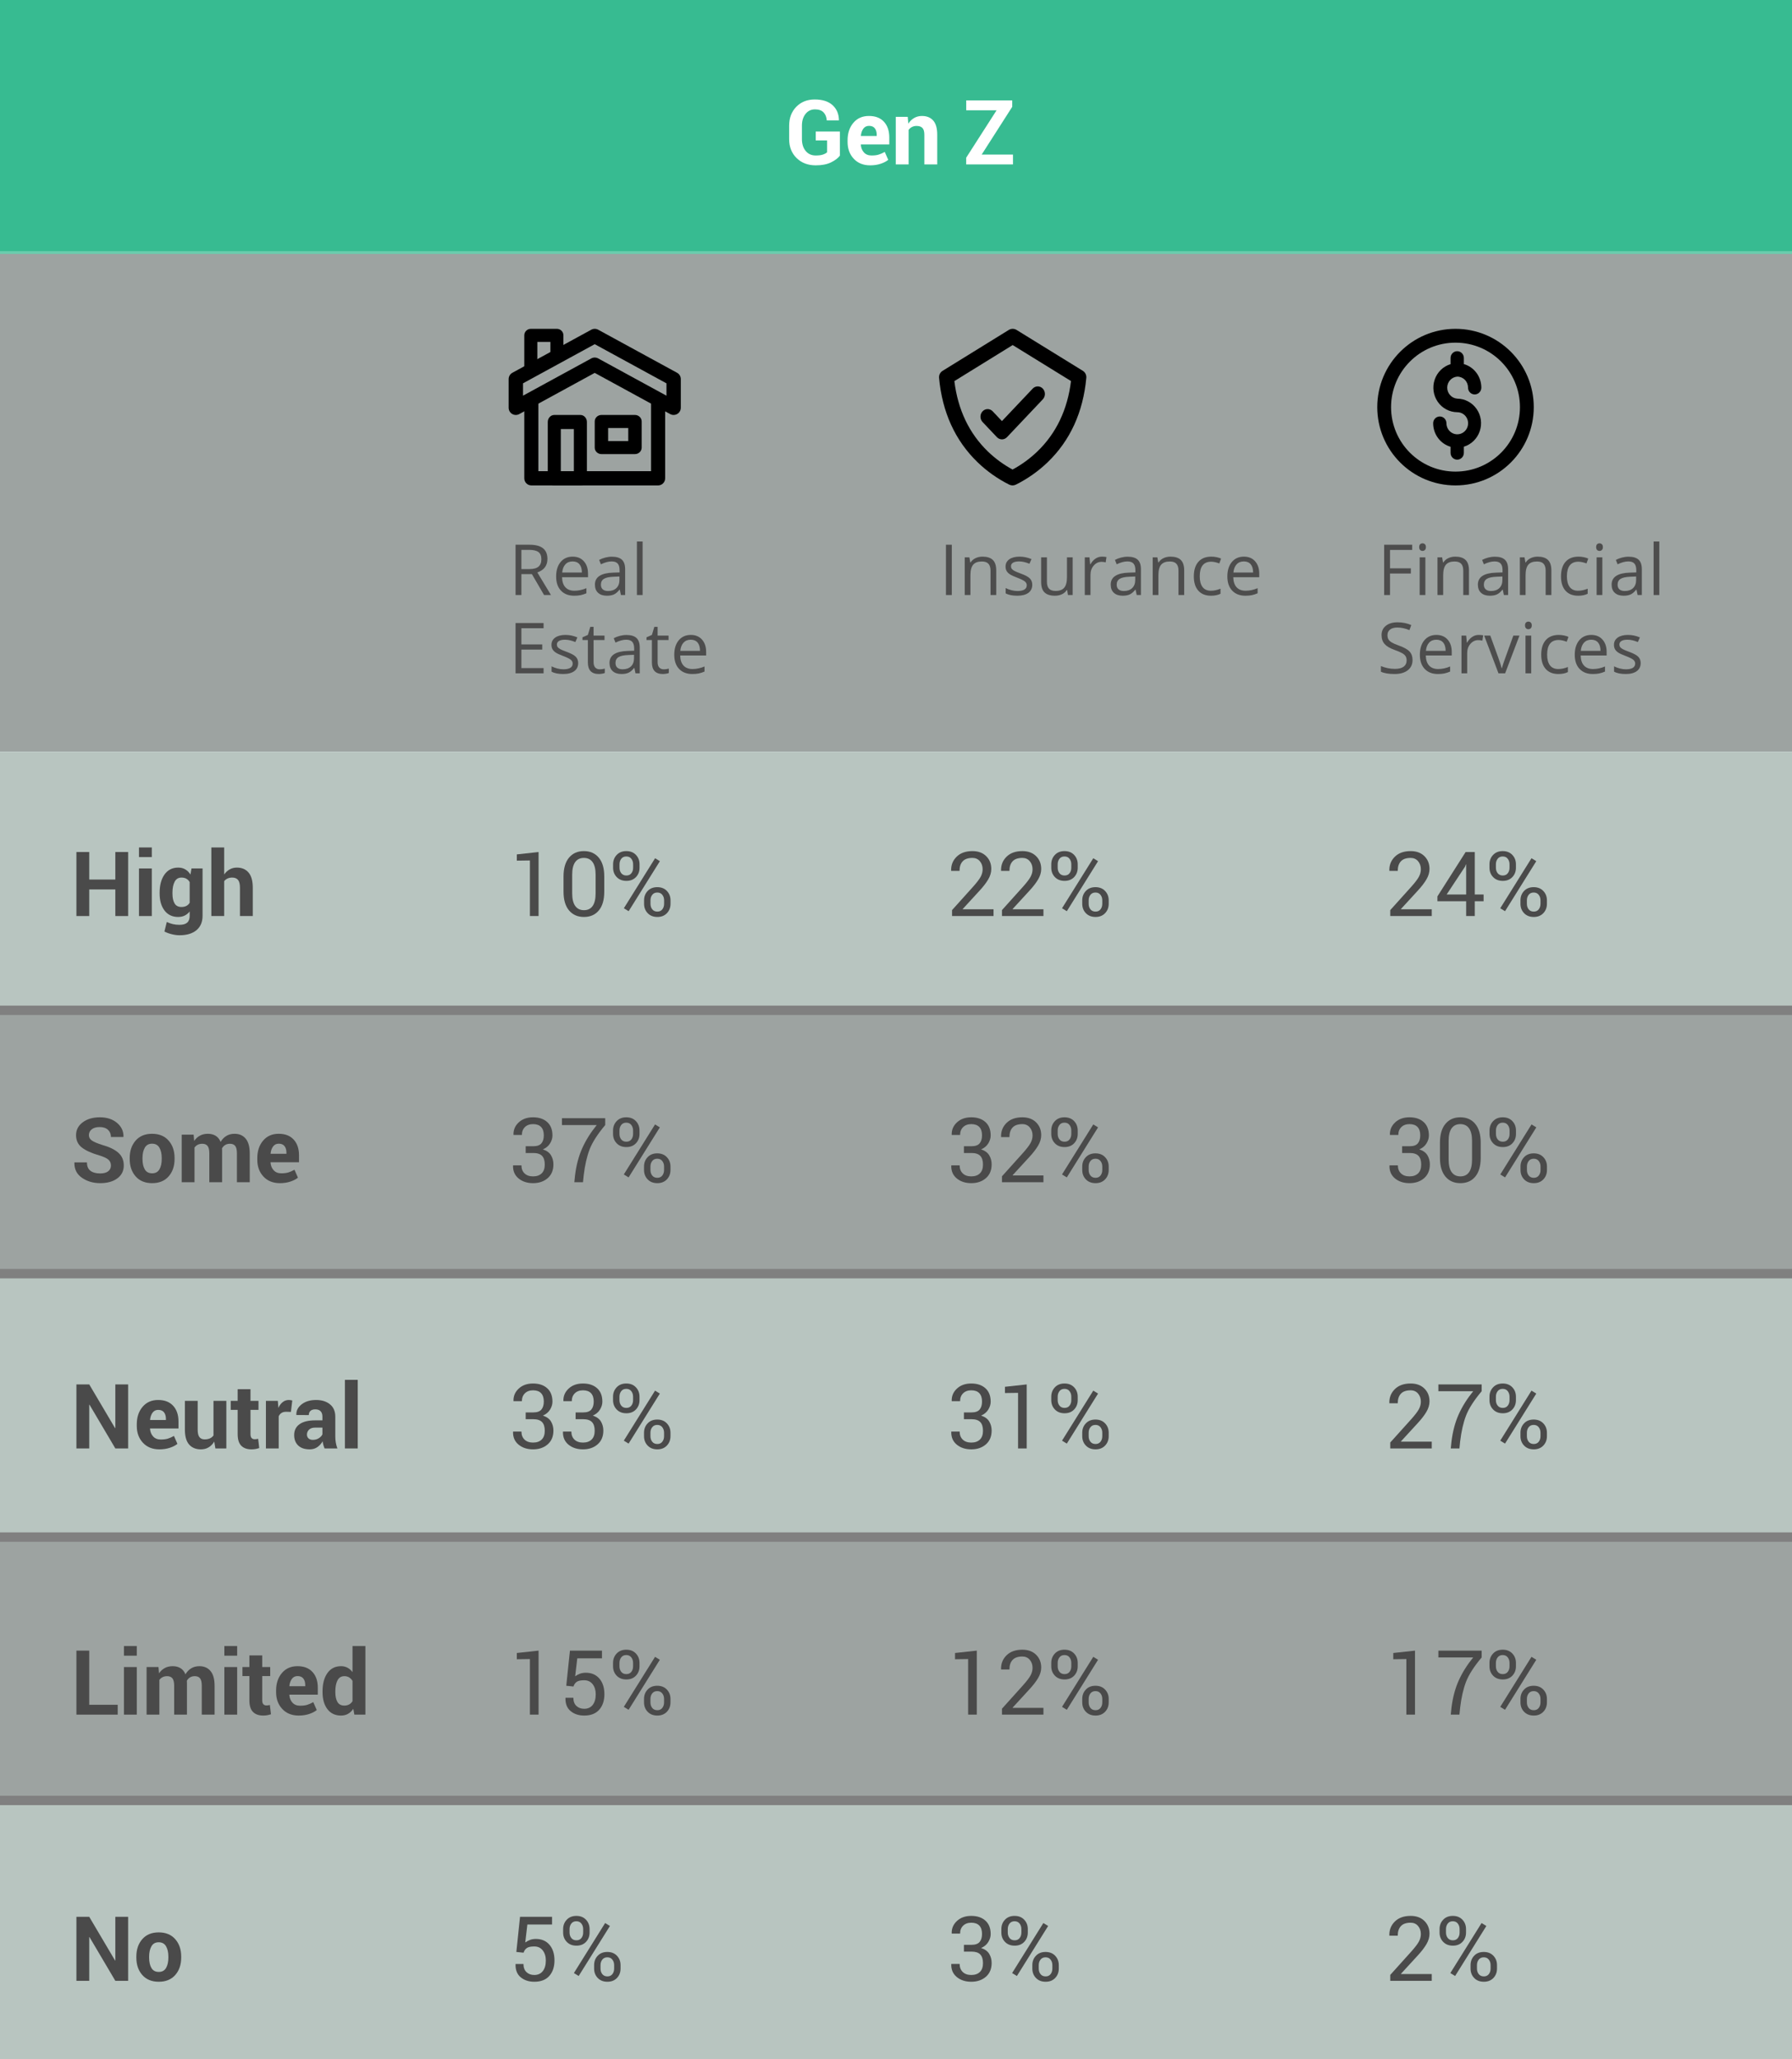 <?xml version="1.0" encoding="UTF-8"?>
<svg width="229px" height="263px" viewBox="0 0 229 263" version="1.1" xmlns="http://www.w3.org/2000/svg" xmlns:xlink="http://www.w3.org/1999/xlink">
    <rect x="0" y="0" width="229" height="263" fill="#808080" stroke="none"/>
    <title>grahp4 4</title>
    <g id="Page-1" stroke="none" stroke-width="1" fill="none" fill-rule="evenodd">
        <g id="grahp4-4" fill-rule="nonzero">
            <g id="Group-5">
                <g id="Group-4">
                    <rect id="Rectangle" fill="#DEF4EC" opacity="0.599" x="0" y="96" width="229" height="32.439"></rect>
                    <rect id="Rectangle" fill="#37BB91" x="0" y="0" width="229" height="32.439"></rect>
                    <rect id="Rectangle" fill="#DEF4EC" opacity="0.306" x="0" y="129.64" width="229" height="32.439"></rect>
                    <rect id="Rectangle" fill="#DEF4EC" opacity="0.306" x="0" y="32.079" width="229" height="64"></rect>
                    <rect id="Rectangle" fill="#DEF4EC" opacity="0.599" x="0" y="163.281" width="229" height="32.439"></rect>
                    <rect id="Rectangle" fill="#DEF4EC" opacity="0.306" x="0" y="196.921" width="229" height="32.439"></rect>
                    <rect id="Rectangle" fill="#DEF4EC" opacity="0.599" x="0" y="230.561" width="229" height="32.439"></rect>
                    <g id="High-10%-22%-24%-Som" transform="translate(9.505, 108.24)" fill="#4A4A4A">
                        <polygon id="Path" points="6.868 8.76 5.234 8.76 5.234 5.363 1.899 5.363 1.899 8.76 0.259 8.76 0.259 0.584 1.899 0.584 1.899 4.099 5.234 4.099 5.234 0.584 6.868 0.584"></polygon>
                        <path d="M9.894,8.76 L8.255,8.76 L8.255,2.684 L9.894,2.684 L9.894,8.76 Z M9.894,1.23 L8.255,1.23 L8.255,0 L9.894,0 L9.894,1.23 Z" id="Shape"></path>
                        <path d="M10.894,5.772 C10.894,4.814 11.102,4.041 11.52,3.453 C11.937,2.866 12.522,2.572 13.274,2.572 C13.615,2.572 13.915,2.649 14.173,2.802 C14.431,2.955 14.652,3.174 14.835,3.459 L14.965,2.684 L16.38,2.684 L16.38,8.732 C16.38,9.522 16.12,10.133 15.602,10.565 C15.083,10.997 14.362,11.214 13.437,11.214 C13.13,11.214 12.805,11.172 12.46,11.087 C12.116,11.003 11.798,10.888 11.506,10.742 L11.809,9.518 C12.06,9.638 12.315,9.728 12.575,9.79 C12.836,9.852 13.119,9.883 13.426,9.883 C13.875,9.883 14.206,9.789 14.417,9.602 C14.629,9.415 14.734,9.123 14.734,8.726 L14.734,8.176 C14.555,8.404 14.343,8.578 14.1,8.698 C13.857,8.818 13.578,8.878 13.263,8.878 C12.518,8.878 11.937,8.603 11.52,8.055 C11.102,7.507 10.894,6.785 10.894,5.89 L10.894,5.772 Z M12.533,5.89 C12.533,6.422 12.623,6.84 12.803,7.145 C12.982,7.45 13.274,7.603 13.679,7.603 C13.93,7.603 14.142,7.557 14.316,7.465 C14.49,7.374 14.63,7.24 14.734,7.064 L14.734,4.425 C14.63,4.241 14.49,4.099 14.316,3.998 C14.142,3.897 13.933,3.846 13.69,3.846 C13.289,3.846 12.996,4.024 12.811,4.38 C12.626,4.736 12.533,5.2 12.533,5.772 L12.533,5.89 Z" id="Shape"></path>
                        <path d="M19.142,3.453 C19.333,3.176 19.567,2.96 19.844,2.805 C20.121,2.649 20.428,2.572 20.765,2.572 C21.397,2.572 21.894,2.782 22.256,3.203 C22.617,3.625 22.797,4.275 22.797,5.155 L22.797,8.76 L21.158,8.76 L21.158,5.144 C21.158,4.672 21.075,4.338 20.908,4.141 C20.741,3.945 20.493,3.846 20.164,3.846 C19.939,3.846 19.741,3.887 19.569,3.967 C19.397,4.048 19.254,4.161 19.142,4.307 L19.142,8.76 L17.502,8.76 L17.502,0 L19.142,0 L19.142,3.453 Z" id="Path"></path>
                        <polygon id="Path" points="59.319 8.76 58.213 8.76 58.213 1.662 56.54 1.685 56.54 0.887 59.319 0.584"></polygon>
                        <path d="M67.714,5.643 C67.714,6.688 67.483,7.488 67.02,8.044 C66.558,8.6 65.924,8.878 65.12,8.878 C64.315,8.878 63.678,8.599 63.21,8.041 C62.742,7.483 62.508,6.684 62.508,5.643 L62.508,3.706 C62.508,2.665 62.741,1.865 63.208,1.306 C63.674,0.746 64.307,0.466 65.108,0.466 C65.913,0.466 66.549,0.746 67.015,1.306 C67.481,1.865 67.714,2.665 67.714,3.706 L67.714,5.643 Z M66.608,3.47 C66.608,2.763 66.479,2.23 66.223,1.873 C65.967,1.515 65.595,1.336 65.108,1.336 C64.622,1.336 64.251,1.515 63.996,1.873 C63.742,2.23 63.615,2.763 63.615,3.47 L63.615,5.868 C63.615,6.575 63.744,7.11 64.002,7.471 C64.26,7.832 64.633,8.013 65.12,8.013 C65.606,8.013 65.976,7.833 66.229,7.474 C66.481,7.115 66.608,6.579 66.608,5.868 L66.608,3.47 Z" id="Shape"></path>
                        <path d="M68.842,2.156 C68.842,1.681 68.996,1.28 69.303,0.955 C69.609,0.629 70.019,0.466 70.532,0.466 C71.045,0.466 71.455,0.628 71.762,0.952 C72.069,1.276 72.222,1.677 72.222,2.156 L72.222,2.589 C72.222,3.064 72.07,3.463 71.765,3.785 C71.46,4.107 71.053,4.268 70.543,4.268 C70.027,4.268 69.614,4.107 69.305,3.785 C68.996,3.463 68.842,3.064 68.842,2.589 L68.842,2.156 Z M69.662,2.589 C69.662,2.866 69.738,3.101 69.889,3.293 C70.041,3.486 70.259,3.583 70.543,3.583 C70.817,3.583 71.028,3.487 71.178,3.296 C71.328,3.105 71.403,2.869 71.403,2.589 L71.403,2.156 C71.403,1.879 71.327,1.642 71.175,1.446 C71.024,1.249 70.809,1.151 70.532,1.151 C70.251,1.151 70.036,1.249 69.886,1.446 C69.737,1.642 69.662,1.879 69.662,2.156 L69.662,2.589 Z M72.801,6.755 C72.801,6.28 72.954,5.88 73.261,5.556 C73.568,5.232 73.978,5.071 74.491,5.071 C75,5.071 75.409,5.232 75.718,5.556 C76.027,5.88 76.181,6.28 76.181,6.755 L76.181,7.193 C76.181,7.672 76.028,8.073 75.721,8.395 C75.414,8.717 75.008,8.878 74.502,8.878 C73.986,8.878 73.573,8.717 73.264,8.395 C72.955,8.073 72.801,7.672 72.801,7.193 L72.801,6.755 Z M73.621,7.193 C73.621,7.474 73.696,7.711 73.848,7.903 C74,8.096 74.218,8.193 74.502,8.193 C74.775,8.193 74.987,8.096 75.137,7.903 C75.286,7.711 75.361,7.474 75.361,7.193 L75.361,6.755 C75.361,6.478 75.285,6.242 75.131,6.048 C74.978,5.853 74.764,5.756 74.491,5.756 C74.214,5.756 74,5.853 73.848,6.048 C73.696,6.242 73.621,6.478 73.621,6.755 L73.621,7.193 Z M70.83,8.142 L70.218,7.766 L74.21,1.376 L74.822,1.752 L70.83,8.142 Z" id="Shape"></path>
                        <path d="M117.459,8.76 L112.158,8.76 L112.158,8.002 L114.836,5.026 C115.316,4.49 115.64,4.065 115.811,3.751 C115.981,3.437 116.066,3.115 116.066,2.785 C116.066,2.377 115.947,2.034 115.71,1.755 C115.472,1.476 115.157,1.336 114.763,1.336 C114.198,1.336 113.782,1.481 113.514,1.772 C113.246,2.062 113.113,2.469 113.113,2.993 L112.051,2.993 L112.04,2.959 C112.021,2.255 112.255,1.664 112.742,1.185 C113.229,0.706 113.902,0.466 114.763,0.466 C115.497,0.466 116.082,0.68 116.518,1.109 C116.954,1.538 117.172,2.083 117.172,2.746 C117.172,3.191 117.04,3.638 116.777,4.085 C116.513,4.532 116.143,5.013 115.668,5.525 L113.517,7.867 L113.528,7.895 L117.459,7.895 L117.459,8.76 Z" id="Path"></path>
                        <path d="M123.837,8.76 L118.537,8.76 L118.537,8.002 L121.215,5.026 C121.694,4.49 122.019,4.065 122.189,3.751 C122.36,3.437 122.445,3.115 122.445,2.785 C122.445,2.377 122.326,2.034 122.088,1.755 C121.85,1.476 121.535,1.336 121.142,1.336 C120.577,1.336 120.16,1.481 119.893,1.772 C119.625,2.062 119.491,2.469 119.491,2.993 L118.43,2.993 L118.419,2.959 C118.4,2.255 118.634,1.664 119.121,1.185 C119.607,0.706 120.281,0.466 121.142,0.466 C121.876,0.466 122.461,0.68 122.897,1.109 C123.333,1.538 123.551,2.083 123.551,2.746 C123.551,3.191 123.419,3.638 123.155,4.085 C122.891,4.532 122.521,5.013 122.046,5.525 L119.895,7.867 L119.907,7.895 L123.837,7.895 L123.837,8.76 Z" id="Path"></path>
                        <path d="M124.836,2.156 C124.836,1.681 124.99,1.28 125.297,0.955 C125.604,0.629 126.014,0.466 126.527,0.466 C127.039,0.466 127.449,0.628 127.756,0.952 C128.063,1.276 128.217,1.677 128.217,2.156 L128.217,2.589 C128.217,3.064 128.064,3.463 127.759,3.785 C127.454,4.107 127.047,4.268 126.538,4.268 C126.021,4.268 125.609,4.107 125.3,3.785 C124.991,3.463 124.836,3.064 124.836,2.589 L124.836,2.156 Z M125.656,2.589 C125.656,2.866 125.732,3.101 125.884,3.293 C126.035,3.486 126.253,3.583 126.538,3.583 C126.811,3.583 127.023,3.487 127.172,3.296 C127.322,3.105 127.397,2.869 127.397,2.589 L127.397,2.156 C127.397,1.879 127.321,1.642 127.17,1.446 C127.018,1.249 126.804,1.151 126.527,1.151 C126.246,1.151 126.031,1.249 125.881,1.446 C125.731,1.642 125.656,1.879 125.656,2.156 L125.656,2.589 Z M128.795,6.755 C128.795,6.28 128.949,5.88 129.256,5.556 C129.563,5.232 129.973,5.071 130.485,5.071 C130.994,5.071 131.403,5.232 131.712,5.556 C132.021,5.88 132.176,6.28 132.176,6.755 L132.176,7.193 C132.176,7.672 132.022,8.073 131.715,8.395 C131.408,8.717 131.002,8.878 130.497,8.878 C129.98,8.878 129.567,8.717 129.258,8.395 C128.95,8.073 128.795,7.672 128.795,7.193 L128.795,6.755 Z M129.615,7.193 C129.615,7.474 129.691,7.711 129.842,7.903 C129.994,8.096 130.212,8.193 130.497,8.193 C130.77,8.193 130.981,8.096 131.131,7.903 C131.281,7.711 131.356,7.474 131.356,7.193 L131.356,6.755 C131.356,6.478 131.279,6.242 131.126,6.048 C130.972,5.853 130.759,5.756 130.485,5.756 C130.208,5.756 129.994,5.853 129.842,6.048 C129.691,6.242 129.615,6.478 129.615,6.755 L129.615,7.193 Z M126.824,8.142 L126.212,7.766 L130.205,1.376 L130.817,1.752 L126.824,8.142 Z" id="Shape"></path>
                        <path d="M173.459,8.76 L168.158,8.76 L168.158,8.002 L170.836,5.026 C171.316,4.49 171.64,4.065 171.811,3.751 C171.981,3.437 172.066,3.115 172.066,2.785 C172.066,2.377 171.947,2.034 171.71,1.755 C171.472,1.476 171.157,1.336 170.763,1.336 C170.198,1.336 169.782,1.481 169.514,1.772 C169.246,2.062 169.113,2.469 169.113,2.993 L168.051,2.993 L168.04,2.959 C168.021,2.255 168.255,1.664 168.742,1.185 C169.229,0.706 169.902,0.466 170.763,0.466 C171.497,0.466 172.082,0.68 172.518,1.109 C172.954,1.538 173.172,2.083 173.172,2.746 C173.172,3.191 173.04,3.638 172.777,4.085 C172.513,4.532 172.143,5.013 171.668,5.525 L169.517,7.867 L169.528,7.895 L173.459,7.895 L173.459,8.76 Z" id="Path"></path>
                        <path d="M178.956,6.008 L180.084,6.008 L180.084,6.873 L178.956,6.873 L178.956,8.76 L177.855,8.76 L177.855,6.873 L174.183,6.873 L174.183,6.25 L177.788,0.584 L178.956,0.584 L178.956,6.008 Z M175.362,6.008 L177.855,6.008 L177.855,2.173 L177.821,2.167 L177.715,2.448 L175.362,6.008 Z" id="Shape"></path>
                        <path d="M180.836,2.156 C180.836,1.681 180.99,1.28 181.297,0.955 C181.604,0.629 182.014,0.466 182.527,0.466 C183.039,0.466 183.449,0.628 183.756,0.952 C184.063,1.276 184.217,1.677 184.217,2.156 L184.217,2.589 C184.217,3.064 184.064,3.463 183.759,3.785 C183.454,4.107 183.047,4.268 182.538,4.268 C182.021,4.268 181.609,4.107 181.3,3.785 C180.991,3.463 180.836,3.064 180.836,2.589 L180.836,2.156 Z M181.656,2.589 C181.656,2.866 181.732,3.101 181.884,3.293 C182.035,3.486 182.253,3.583 182.538,3.583 C182.811,3.583 183.023,3.487 183.172,3.296 C183.322,3.105 183.397,2.869 183.397,2.589 L183.397,2.156 C183.397,1.879 183.321,1.642 183.17,1.446 C183.018,1.249 182.804,1.151 182.527,1.151 C182.246,1.151 182.031,1.249 181.881,1.446 C181.731,1.642 181.656,1.879 181.656,2.156 L181.656,2.589 Z M184.795,6.755 C184.795,6.28 184.949,5.88 185.256,5.556 C185.563,5.232 185.973,5.071 186.485,5.071 C186.994,5.071 187.403,5.232 187.712,5.556 C188.021,5.88 188.176,6.28 188.176,6.755 L188.176,7.193 C188.176,7.672 188.022,8.073 187.715,8.395 C187.408,8.717 187.002,8.878 186.497,8.878 C185.98,8.878 185.567,8.717 185.258,8.395 C184.95,8.073 184.795,7.672 184.795,7.193 L184.795,6.755 Z M185.615,7.193 C185.615,7.474 185.691,7.711 185.842,7.903 C185.994,8.096 186.212,8.193 186.497,8.193 C186.77,8.193 186.981,8.096 187.131,7.903 C187.281,7.711 187.356,7.474 187.356,7.193 L187.356,6.755 C187.356,6.478 187.279,6.242 187.126,6.048 C186.972,5.853 186.759,5.756 186.485,5.756 C186.208,5.756 185.994,5.853 185.842,6.048 C185.691,6.242 185.615,6.478 185.615,6.755 L185.615,7.193 Z M182.824,8.142 L182.212,7.766 L186.205,1.376 L186.817,1.752 L182.824,8.142 Z" id="Shape"></path>
                        <path d="M4.673,40.626 C4.673,40.312 4.561,40.059 4.339,39.868 C4.116,39.677 3.726,39.497 3.168,39.329 C2.194,39.048 1.459,38.715 0.961,38.329 C0.463,37.944 0.214,37.416 0.214,36.746 C0.214,36.076 0.5,35.528 1.07,35.103 C1.641,34.679 2.37,34.466 3.258,34.466 C4.156,34.466 4.888,34.705 5.453,35.182 C6.018,35.659 6.292,36.248 6.273,36.948 L6.262,36.982 L4.673,36.982 C4.673,36.604 4.546,36.298 4.294,36.064 C4.041,35.83 3.686,35.713 3.23,35.713 C2.792,35.713 2.453,35.81 2.213,36.005 C1.974,36.199 1.854,36.448 1.854,36.751 C1.854,37.028 1.982,37.256 2.238,37.434 C2.495,37.612 2.938,37.8 3.566,37.998 C4.469,38.249 5.152,38.58 5.616,38.992 C6.08,39.404 6.312,39.945 6.312,40.615 C6.312,41.315 6.036,41.867 5.484,42.271 C4.932,42.676 4.203,42.878 3.297,42.878 C2.406,42.878 1.629,42.648 0.967,42.19 C0.304,41.731 -0.018,41.088 0.001,40.261 L0.012,40.227 L1.607,40.227 C1.607,40.714 1.756,41.071 2.053,41.297 C2.351,41.523 2.765,41.637 3.297,41.637 C3.742,41.637 4.083,41.545 4.319,41.362 C4.555,41.178 4.673,40.933 4.673,40.626 Z" id="Path"></path>
                        <path d="M7.07,39.666 C7.07,38.76 7.323,38.018 7.828,37.439 C8.333,36.861 9.033,36.572 9.928,36.572 C10.827,36.572 11.53,36.86 12.039,37.437 C12.549,38.013 12.803,38.756 12.803,39.666 L12.803,39.784 C12.803,40.697 12.55,41.441 12.042,42.016 C11.535,42.59 10.834,42.878 9.939,42.878 C9.041,42.878 8.338,42.59 7.831,42.016 C7.324,41.441 7.07,40.697 7.07,39.784 L7.07,39.666 Z M8.704,39.784 C8.704,40.338 8.801,40.782 8.996,41.117 C9.191,41.452 9.505,41.62 9.939,41.62 C10.362,41.62 10.672,41.451 10.869,41.115 C11.065,40.778 11.163,40.334 11.163,39.784 L11.163,39.666 C11.163,39.127 11.064,38.687 10.866,38.346 C10.667,38.006 10.355,37.835 9.928,37.835 C9.505,37.835 9.195,38.006 8.999,38.349 C8.802,38.692 8.704,39.13 8.704,39.666 L8.704,39.784 Z" id="Shape"></path>
                        <path d="M15.24,36.684 L15.307,37.487 C15.502,37.195 15.746,36.97 16.04,36.81 C16.334,36.651 16.674,36.572 17.059,36.572 C17.448,36.572 17.782,36.658 18.059,36.83 C18.336,37.002 18.545,37.262 18.688,37.611 C18.875,37.285 19.118,37.03 19.418,36.847 C19.717,36.663 20.069,36.572 20.473,36.572 C21.072,36.572 21.545,36.779 21.891,37.192 C22.237,37.606 22.41,38.236 22.41,39.082 L22.41,42.76 L20.771,42.76 L20.771,39.076 C20.771,38.616 20.696,38.296 20.546,38.116 C20.396,37.936 20.174,37.846 19.878,37.846 C19.646,37.846 19.445,37.898 19.274,38.001 C19.104,38.104 18.968,38.247 18.867,38.43 C18.867,38.502 18.869,38.562 18.873,38.613 C18.877,38.663 18.878,38.715 18.878,38.767 L18.878,42.76 L17.244,42.76 L17.244,39.076 C17.244,38.627 17.17,38.31 17.02,38.124 C16.87,37.939 16.645,37.846 16.346,37.846 C16.125,37.846 15.931,37.889 15.765,37.973 C15.598,38.057 15.461,38.176 15.352,38.329 L15.352,42.76 L13.718,42.76 L13.718,36.684 L15.24,36.684 Z" id="Path"></path>
                        <path d="M26.262,42.878 C25.386,42.878 24.686,42.597 24.162,42.035 C23.638,41.474 23.376,40.761 23.376,39.896 L23.376,39.671 C23.376,38.769 23.624,38.026 24.12,37.442 C24.616,36.858 25.281,36.568 26.116,36.572 C26.936,36.572 27.572,36.819 28.025,37.313 C28.478,37.807 28.705,38.475 28.705,39.318 L28.705,40.21 L25.077,40.21 L25.066,40.244 C25.096,40.645 25.23,40.974 25.468,41.232 C25.705,41.491 26.028,41.62 26.436,41.62 C26.799,41.62 27.101,41.583 27.34,41.51 C27.58,41.437 27.842,41.322 28.126,41.165 L28.57,42.176 C28.323,42.378 27.999,42.545 27.599,42.678 C27.198,42.811 26.752,42.878 26.262,42.878 Z M26.116,37.835 C25.813,37.835 25.573,37.951 25.397,38.183 C25.221,38.415 25.113,38.721 25.072,39.099 L25.089,39.127 L27.099,39.127 L27.099,38.981 C27.099,38.633 27.017,38.355 26.855,38.147 C26.692,37.939 26.446,37.835 26.116,37.835 Z" id="Shape"></path>
                        <path d="M57.674,38.161 L58.64,38.161 C59.13,38.161 59.478,38.038 59.682,37.793 C59.886,37.548 59.988,37.206 59.988,36.768 C59.988,36.3 59.872,35.945 59.639,35.701 C59.407,35.458 59.065,35.336 58.612,35.336 C58.181,35.336 57.836,35.463 57.576,35.715 C57.316,35.968 57.186,36.304 57.186,36.723 L56.124,36.723 L56.113,36.69 C56.094,36.072 56.318,35.547 56.784,35.115 C57.25,34.682 57.859,34.466 58.612,34.466 C59.368,34.466 59.971,34.667 60.42,35.07 C60.869,35.472 61.094,36.046 61.094,36.791 C61.094,37.128 60.992,37.464 60.788,37.799 C60.584,38.134 60.278,38.389 59.87,38.565 C60.36,38.726 60.707,38.979 60.911,39.323 C61.115,39.668 61.217,40.053 61.217,40.48 C61.217,41.225 60.973,41.811 60.485,42.238 C59.996,42.664 59.372,42.878 58.612,42.878 C57.867,42.878 57.25,42.676 56.762,42.274 C56.273,41.872 56.038,41.326 56.057,40.637 L56.074,40.604 L57.129,40.604 C57.129,41.034 57.261,41.377 57.525,41.631 C57.789,41.886 58.151,42.013 58.612,42.013 C59.08,42.013 59.447,41.886 59.712,41.631 C59.978,41.377 60.111,41 60.111,40.502 C60.111,39.997 59.993,39.625 59.757,39.385 C59.522,39.145 59.149,39.026 58.64,39.026 L57.674,39.026 L57.674,38.161 Z" id="Path"></path>
                        <path d="M67.837,35.454 C66.849,36.63 66.182,37.671 65.835,38.579 C65.489,39.487 65.239,40.587 65.086,41.878 L64.996,42.76 L63.89,42.76 L63.98,41.878 C64.137,40.59 64.442,39.439 64.895,38.425 C65.348,37.41 65.967,36.42 66.754,35.454 L62.306,35.454 L62.306,34.584 L67.837,34.584 L67.837,35.454 Z" id="Path"></path>
                        <path d="M68.836,36.156 C68.836,35.681 68.99,35.28 69.297,34.955 C69.604,34.629 70.014,34.466 70.527,34.466 C71.039,34.466 71.449,34.628 71.756,34.952 C72.063,35.276 72.217,35.677 72.217,36.156 L72.217,36.589 C72.217,37.064 72.064,37.463 71.759,37.785 C71.454,38.107 71.047,38.268 70.538,38.268 C70.021,38.268 69.609,38.107 69.3,37.785 C68.991,37.463 68.836,37.064 68.836,36.589 L68.836,36.156 Z M69.656,36.589 C69.656,36.866 69.732,37.101 69.884,37.293 C70.035,37.486 70.253,37.583 70.538,37.583 C70.811,37.583 71.023,37.487 71.172,37.296 C71.322,37.105 71.397,36.869 71.397,36.589 L71.397,36.156 C71.397,35.879 71.321,35.642 71.17,35.446 C71.018,35.249 70.804,35.151 70.527,35.151 C70.246,35.151 70.031,35.249 69.881,35.446 C69.731,35.642 69.656,35.879 69.656,36.156 L69.656,36.589 Z M72.795,40.755 C72.795,40.28 72.949,39.88 73.256,39.556 C73.563,39.232 73.973,39.071 74.485,39.071 C74.994,39.071 75.403,39.232 75.712,39.556 C76.021,39.88 76.176,40.28 76.176,40.755 L76.176,41.193 C76.176,41.672 76.022,42.073 75.715,42.395 C75.408,42.717 75.002,42.878 74.497,42.878 C73.98,42.878 73.567,42.717 73.258,42.395 C72.95,42.073 72.795,41.672 72.795,41.193 L72.795,40.755 Z M73.615,41.193 C73.615,41.474 73.691,41.711 73.842,41.903 C73.994,42.096 74.212,42.193 74.497,42.193 C74.77,42.193 74.981,42.096 75.131,41.903 C75.281,41.711 75.356,41.474 75.356,41.193 L75.356,40.755 C75.356,40.478 75.279,40.242 75.126,40.048 C74.972,39.853 74.759,39.756 74.485,39.756 C74.208,39.756 73.994,39.853 73.842,40.048 C73.691,40.242 73.615,40.478 73.615,40.755 L73.615,41.193 Z M70.824,42.142 L70.212,41.766 L74.205,35.376 L74.817,35.752 L70.824,42.142 Z" id="Shape"></path>
                        <path d="M113.674,38.161 L114.64,38.161 C115.13,38.161 115.478,38.038 115.682,37.793 C115.886,37.548 115.988,37.206 115.988,36.768 C115.988,36.3 115.872,35.945 115.639,35.701 C115.407,35.458 115.065,35.336 114.612,35.336 C114.181,35.336 113.836,35.463 113.576,35.715 C113.316,35.968 113.186,36.304 113.186,36.723 L112.124,36.723 L112.113,36.69 C112.094,36.072 112.318,35.547 112.784,35.115 C113.25,34.682 113.859,34.466 114.612,34.466 C115.368,34.466 115.971,34.667 116.42,35.07 C116.869,35.472 117.094,36.046 117.094,36.791 C117.094,37.128 116.992,37.464 116.788,37.799 C116.584,38.134 116.278,38.389 115.87,38.565 C116.36,38.726 116.707,38.979 116.911,39.323 C117.115,39.668 117.217,40.053 117.217,40.48 C117.217,41.225 116.973,41.811 116.485,42.238 C115.996,42.664 115.372,42.878 114.612,42.878 C113.867,42.878 113.25,42.676 112.762,42.274 C112.273,41.872 112.038,41.326 112.057,40.637 L112.074,40.604 L113.129,40.604 C113.129,41.034 113.261,41.377 113.525,41.631 C113.789,41.886 114.151,42.013 114.612,42.013 C115.08,42.013 115.447,41.886 115.712,41.631 C115.978,41.377 116.111,41 116.111,40.502 C116.111,39.997 115.993,39.625 115.757,39.385 C115.522,39.145 115.149,39.026 114.64,39.026 L113.674,39.026 L113.674,38.161 Z" id="Path"></path>
                        <path d="M123.837,42.76 L118.537,42.76 L118.537,42.002 L121.215,39.026 C121.694,38.49 122.019,38.065 122.189,37.751 C122.36,37.437 122.445,37.115 122.445,36.785 C122.445,36.377 122.326,36.034 122.088,35.755 C121.85,35.476 121.535,35.336 121.142,35.336 C120.577,35.336 120.16,35.481 119.893,35.772 C119.625,36.062 119.491,36.469 119.491,36.993 L118.43,36.993 L118.419,36.959 C118.4,36.255 118.634,35.664 119.121,35.185 C119.607,34.706 120.281,34.466 121.142,34.466 C121.876,34.466 122.461,34.68 122.897,35.109 C123.333,35.538 123.551,36.083 123.551,36.746 C123.551,37.191 123.419,37.638 123.155,38.085 C122.891,38.532 122.521,39.013 122.046,39.525 L119.895,41.867 L119.907,41.895 L123.837,41.895 L123.837,42.76 Z" id="Path"></path>
                        <path d="M124.836,36.156 C124.836,35.681 124.99,35.28 125.297,34.955 C125.604,34.629 126.014,34.466 126.527,34.466 C127.039,34.466 127.449,34.628 127.756,34.952 C128.063,35.276 128.217,35.677 128.217,36.156 L128.217,36.589 C128.217,37.064 128.064,37.463 127.759,37.785 C127.454,38.107 127.047,38.268 126.538,38.268 C126.021,38.268 125.609,38.107 125.3,37.785 C124.991,37.463 124.836,37.064 124.836,36.589 L124.836,36.156 Z M125.656,36.589 C125.656,36.866 125.732,37.101 125.884,37.293 C126.035,37.486 126.253,37.583 126.538,37.583 C126.811,37.583 127.023,37.487 127.172,37.296 C127.322,37.105 127.397,36.869 127.397,36.589 L127.397,36.156 C127.397,35.879 127.321,35.642 127.17,35.446 C127.018,35.249 126.804,35.151 126.527,35.151 C126.246,35.151 126.031,35.249 125.881,35.446 C125.731,35.642 125.656,35.879 125.656,36.156 L125.656,36.589 Z M128.795,40.755 C128.795,40.28 128.949,39.88 129.256,39.556 C129.563,39.232 129.973,39.071 130.485,39.071 C130.994,39.071 131.403,39.232 131.712,39.556 C132.021,39.88 132.176,40.28 132.176,40.755 L132.176,41.193 C132.176,41.672 132.022,42.073 131.715,42.395 C131.408,42.717 131.002,42.878 130.497,42.878 C129.98,42.878 129.567,42.717 129.258,42.395 C128.95,42.073 128.795,41.672 128.795,41.193 L128.795,40.755 Z M129.615,41.193 C129.615,41.474 129.691,41.711 129.842,41.903 C129.994,42.096 130.212,42.193 130.497,42.193 C130.77,42.193 130.981,42.096 131.131,41.903 C131.281,41.711 131.356,41.474 131.356,41.193 L131.356,40.755 C131.356,40.478 131.279,40.242 131.126,40.048 C130.972,39.853 130.759,39.756 130.485,39.756 C130.208,39.756 129.994,39.853 129.842,40.048 C129.691,40.242 129.615,40.478 129.615,40.755 L129.615,41.193 Z M126.824,42.142 L126.212,41.766 L130.205,35.376 L130.817,35.752 L126.824,42.142 Z" id="Shape"></path>
                        <path d="M169.674,38.161 L170.64,38.161 C171.13,38.161 171.478,38.038 171.682,37.793 C171.886,37.548 171.988,37.206 171.988,36.768 C171.988,36.3 171.872,35.945 171.639,35.701 C171.407,35.458 171.065,35.336 170.612,35.336 C170.181,35.336 169.836,35.463 169.576,35.715 C169.316,35.968 169.186,36.304 169.186,36.723 L168.124,36.723 L168.113,36.69 C168.094,36.072 168.318,35.547 168.784,35.115 C169.25,34.682 169.859,34.466 170.612,34.466 C171.368,34.466 171.971,34.667 172.42,35.07 C172.869,35.472 173.094,36.046 173.094,36.791 C173.094,37.128 172.992,37.464 172.788,37.799 C172.584,38.134 172.278,38.389 171.87,38.565 C172.36,38.726 172.707,38.979 172.911,39.323 C173.115,39.668 173.217,40.053 173.217,40.48 C173.217,41.225 172.973,41.811 172.485,42.238 C171.996,42.664 171.372,42.878 170.612,42.878 C169.867,42.878 169.25,42.676 168.762,42.274 C168.273,41.872 168.038,41.326 168.057,40.637 L168.074,40.604 L169.129,40.604 C169.129,41.034 169.261,41.377 169.525,41.631 C169.789,41.886 170.151,42.013 170.612,42.013 C171.08,42.013 171.447,41.886 171.712,41.631 C171.978,41.377 172.111,41 172.111,40.502 C172.111,39.997 171.993,39.625 171.757,39.385 C171.522,39.145 171.149,39.026 170.64,39.026 L169.674,39.026 L169.674,38.161 Z" id="Path"></path>
                        <path d="M179.714,39.643 C179.714,40.688 179.483,41.488 179.02,42.044 C178.558,42.6 177.924,42.878 177.12,42.878 C176.315,42.878 175.678,42.599 175.21,42.041 C174.742,41.483 174.508,40.684 174.508,39.643 L174.508,37.706 C174.508,36.665 174.741,35.865 175.208,35.306 C175.674,34.746 176.307,34.466 177.108,34.466 C177.913,34.466 178.549,34.746 179.015,35.306 C179.481,35.865 179.714,36.665 179.714,37.706 L179.714,39.643 Z M178.608,37.47 C178.608,36.763 178.479,36.23 178.223,35.873 C177.967,35.515 177.595,35.336 177.108,35.336 C176.622,35.336 176.251,35.515 175.996,35.873 C175.742,36.23 175.615,36.763 175.615,37.47 L175.615,39.868 C175.615,40.575 175.744,41.11 176.002,41.471 C176.26,41.832 176.633,42.013 177.12,42.013 C177.606,42.013 177.976,41.833 178.229,41.474 C178.481,41.115 178.608,40.579 178.608,39.868 L178.608,37.47 Z" id="Shape"></path>
                        <path d="M180.842,36.156 C180.842,35.681 180.996,35.28 181.303,34.955 C181.609,34.629 182.019,34.466 182.532,34.466 C183.045,34.466 183.455,34.628 183.762,34.952 C184.069,35.276 184.222,35.677 184.222,36.156 L184.222,36.589 C184.222,37.064 184.07,37.463 183.765,37.785 C183.46,38.107 183.053,38.268 182.543,38.268 C182.027,38.268 181.614,38.107 181.305,37.785 C180.996,37.463 180.842,37.064 180.842,36.589 L180.842,36.156 Z M181.662,36.589 C181.662,36.866 181.738,37.101 181.889,37.293 C182.041,37.486 182.259,37.583 182.543,37.583 C182.817,37.583 183.028,37.487 183.178,37.296 C183.328,37.105 183.403,36.869 183.403,36.589 L183.403,36.156 C183.403,35.879 183.327,35.642 183.175,35.446 C183.024,35.249 182.809,35.151 182.532,35.151 C182.251,35.151 182.036,35.249 181.886,35.446 C181.737,35.642 181.662,35.879 181.662,36.156 L181.662,36.589 Z M184.801,40.755 C184.801,40.28 184.954,39.88 185.261,39.556 C185.568,39.232 185.978,39.071 186.491,39.071 C187,39.071 187.409,39.232 187.718,39.556 C188.027,39.88 188.181,40.28 188.181,40.755 L188.181,41.193 C188.181,41.672 188.028,42.073 187.721,42.395 C187.414,42.717 187.008,42.878 186.502,42.878 C185.986,42.878 185.573,42.717 185.264,42.395 C184.955,42.073 184.801,41.672 184.801,41.193 L184.801,40.755 Z M185.621,41.193 C185.621,41.474 185.696,41.711 185.848,41.903 C186,42.096 186.218,42.193 186.502,42.193 C186.775,42.193 186.987,42.096 187.137,41.903 C187.286,41.711 187.361,41.474 187.361,41.193 L187.361,40.755 C187.361,40.478 187.285,40.242 187.131,40.048 C186.978,39.853 186.764,39.756 186.491,39.756 C186.214,39.756 186,39.853 185.848,40.048 C185.696,40.242 185.621,40.478 185.621,40.755 L185.621,41.193 Z M182.83,42.142 L182.218,41.766 L186.21,35.376 L186.822,35.752 L182.83,42.142 Z" id="Shape"></path>
                        <polygon id="Path" points="6.868 76.76 5.234 76.76 1.932 71.173 1.899 71.178 1.899 76.76 0.259 76.76 0.259 68.584 1.899 68.584 5.2 74.166 5.234 74.16 5.234 68.584 6.868 68.584"></polygon>
                        <path d="M10.86,76.878 C9.984,76.878 9.284,76.597 8.76,76.035 C8.236,75.474 7.974,74.761 7.974,73.896 L7.974,73.671 C7.974,72.769 8.222,72.026 8.718,71.442 C9.214,70.858 9.879,70.568 10.714,70.572 C11.534,70.572 12.17,70.819 12.623,71.313 C13.076,71.807 13.303,72.475 13.303,73.318 L13.303,74.21 L9.675,74.21 L9.664,74.244 C9.694,74.645 9.828,74.974 10.066,75.232 C10.303,75.491 10.626,75.62 11.034,75.62 C11.397,75.62 11.699,75.583 11.938,75.51 C12.178,75.437 12.44,75.322 12.725,75.165 L13.168,76.176 C12.921,76.378 12.597,76.545 12.197,76.678 C11.796,76.811 11.351,76.878 10.86,76.878 Z M10.714,71.835 C10.411,71.835 10.171,71.951 9.996,72.183 C9.82,72.415 9.711,72.721 9.67,73.099 L9.687,73.127 L11.697,73.127 L11.697,72.981 C11.697,72.633 11.616,72.355 11.453,72.147 C11.29,71.939 11.044,71.835 10.714,71.835 Z" id="Shape"></path>
                        <path d="M17.873,75.884 C17.686,76.202 17.448,76.447 17.16,76.619 C16.872,76.792 16.541,76.878 16.166,76.878 C15.526,76.878 15.025,76.673 14.664,76.263 C14.303,75.853 14.122,75.216 14.122,74.351 L14.122,70.684 L15.756,70.684 L15.756,74.362 C15.756,74.804 15.831,75.121 15.981,75.314 C16.131,75.507 16.352,75.603 16.644,75.603 C16.906,75.603 17.13,75.561 17.317,75.477 C17.505,75.392 17.658,75.268 17.778,75.103 L17.778,70.684 L19.418,70.684 L19.418,76.76 L18.019,76.76 L17.873,75.884 Z" id="Path"></path>
                        <path d="M22.506,69.196 L22.506,70.684 L23.527,70.684 L23.527,71.835 L22.506,71.835 L22.506,74.929 C22.506,75.165 22.554,75.333 22.652,75.435 C22.749,75.536 22.88,75.586 23.045,75.586 C23.131,75.586 23.205,75.582 23.266,75.572 C23.328,75.563 23.4,75.547 23.483,75.524 L23.623,76.709 C23.458,76.765 23.297,76.807 23.14,76.836 C22.983,76.864 22.812,76.878 22.629,76.878 C22.064,76.878 21.629,76.722 21.324,76.412 C21.018,76.101 20.866,75.609 20.866,74.935 L20.866,71.835 L19.979,71.835 L19.979,70.684 L20.866,70.684 L20.866,69.196 L22.506,69.196 Z" id="Path"></path>
                        <path d="M27.671,72.094 L27.07,72.077 C26.827,72.077 26.627,72.127 26.469,72.228 C26.312,72.329 26.192,72.472 26.11,72.655 L26.11,76.76 L24.476,76.76 L24.476,70.684 L25.998,70.684 L26.071,71.583 C26.213,71.264 26.397,71.016 26.624,70.839 C26.85,70.661 27.111,70.572 27.407,70.572 C27.49,70.572 27.565,70.578 27.635,70.591 C27.704,70.605 27.774,70.62 27.845,70.639 L27.671,72.094 Z" id="Path"></path>
                        <path d="M31.972,76.76 C31.912,76.621 31.861,76.475 31.818,76.322 C31.775,76.168 31.744,76.011 31.725,75.85 C31.557,76.146 31.335,76.391 31.06,76.586 C30.784,76.78 30.456,76.878 30.074,76.878 C29.438,76.878 28.947,76.714 28.603,76.386 C28.259,76.059 28.086,75.612 28.086,75.047 C28.086,74.452 28.316,73.991 28.774,73.663 C29.233,73.335 29.902,73.172 30.782,73.172 L31.697,73.172 L31.697,72.689 C31.697,72.397 31.62,72.17 31.467,72.009 C31.313,71.848 31.087,71.768 30.787,71.768 C30.521,71.768 30.316,71.832 30.172,71.962 C30.028,72.091 29.956,72.269 29.956,72.498 L28.373,72.492 L28.367,72.458 C28.341,71.946 28.564,71.503 29.035,71.13 C29.507,70.758 30.127,70.572 30.894,70.572 C31.62,70.572 32.21,70.756 32.663,71.125 C33.116,71.494 33.342,72.019 33.342,72.7 L33.342,75.21 C33.342,75.494 33.364,75.762 33.407,76.013 C33.45,76.264 33.518,76.513 33.612,76.76 L31.972,76.76 Z M30.473,75.665 C30.761,75.665 31.017,75.594 31.242,75.451 C31.467,75.309 31.618,75.144 31.697,74.957 L31.697,74.098 L30.782,74.098 C30.433,74.098 30.17,74.185 29.99,74.359 C29.81,74.533 29.72,74.744 29.72,74.991 C29.72,75.193 29.788,75.356 29.922,75.479 C30.057,75.603 30.241,75.665 30.473,75.665 Z" id="Shape"></path>
                        <polygon id="Path" points="36.211 76.76 34.572 76.76 34.572 68 36.211 68"></polygon>
                        <path d="M57.674,72.161 L58.64,72.161 C59.13,72.161 59.478,72.038 59.682,71.793 C59.886,71.548 59.988,71.206 59.988,70.768 C59.988,70.3 59.872,69.945 59.639,69.701 C59.407,69.458 59.065,69.336 58.612,69.336 C58.181,69.336 57.836,69.463 57.576,69.715 C57.316,69.968 57.186,70.304 57.186,70.723 L56.124,70.723 L56.113,70.69 C56.094,70.072 56.318,69.547 56.784,69.115 C57.25,68.682 57.859,68.466 58.612,68.466 C59.368,68.466 59.971,68.667 60.42,69.07 C60.869,69.472 61.094,70.046 61.094,70.791 C61.094,71.128 60.992,71.464 60.788,71.799 C60.584,72.134 60.278,72.389 59.87,72.565 C60.36,72.726 60.707,72.979 60.911,73.323 C61.115,73.668 61.217,74.053 61.217,74.48 C61.217,75.225 60.973,75.811 60.485,76.238 C59.996,76.664 59.372,76.878 58.612,76.878 C57.867,76.878 57.25,76.676 56.762,76.274 C56.273,75.872 56.038,75.326 56.057,74.637 L56.074,74.604 L57.129,74.604 C57.129,75.034 57.261,75.377 57.525,75.631 C57.789,75.886 58.151,76.013 58.612,76.013 C59.08,76.013 59.447,75.886 59.712,75.631 C59.978,75.377 60.111,75 60.111,74.502 C60.111,73.997 59.993,73.625 59.757,73.385 C59.522,73.145 59.149,73.026 58.64,73.026 L57.674,73.026 L57.674,72.161 Z" id="Path"></path>
                        <path d="M64.053,72.161 L65.018,72.161 C65.509,72.161 65.856,72.038 66.06,71.793 C66.264,71.548 66.366,71.206 66.366,70.768 C66.366,70.3 66.25,69.945 66.018,69.701 C65.786,69.458 65.443,69.336 64.99,69.336 C64.56,69.336 64.215,69.463 63.954,69.715 C63.694,69.968 63.564,70.304 63.564,70.723 L62.503,70.723 L62.492,70.69 C62.473,70.072 62.697,69.547 63.163,69.115 C63.629,68.682 64.238,68.466 64.99,68.466 C65.747,68.466 66.349,68.667 66.798,69.07 C67.248,69.472 67.472,70.046 67.472,70.791 C67.472,71.128 67.37,71.464 67.166,71.799 C66.962,72.134 66.656,72.389 66.248,72.565 C66.739,72.726 67.086,72.979 67.29,73.323 C67.494,73.668 67.596,74.053 67.596,74.48 C67.596,75.225 67.352,75.811 66.863,76.238 C66.375,76.664 65.75,76.878 64.99,76.878 C64.245,76.878 63.629,76.676 63.14,76.274 C62.652,75.872 62.417,75.326 62.435,74.637 L62.452,74.604 L63.508,74.604 C63.508,75.034 63.64,75.377 63.904,75.631 C64.168,75.886 64.53,76.013 64.99,76.013 C65.458,76.013 65.825,75.886 66.091,75.631 C66.357,75.377 66.49,75 66.49,74.502 C66.49,73.997 66.372,73.625 66.136,73.385 C65.9,73.145 65.528,73.026 65.018,73.026 L64.053,73.026 L64.053,72.161 Z" id="Path"></path>
                        <path d="M68.836,70.156 C68.836,69.681 68.99,69.28 69.297,68.955 C69.604,68.629 70.014,68.466 70.527,68.466 C71.039,68.466 71.449,68.628 71.756,68.952 C72.063,69.276 72.217,69.677 72.217,70.156 L72.217,70.589 C72.217,71.064 72.064,71.463 71.759,71.785 C71.454,72.107 71.047,72.268 70.538,72.268 C70.021,72.268 69.609,72.107 69.3,71.785 C68.991,71.463 68.836,71.064 68.836,70.589 L68.836,70.156 Z M69.656,70.589 C69.656,70.866 69.732,71.101 69.884,71.293 C70.035,71.486 70.253,71.583 70.538,71.583 C70.811,71.583 71.023,71.487 71.172,71.296 C71.322,71.105 71.397,70.869 71.397,70.589 L71.397,70.156 C71.397,69.879 71.321,69.642 71.17,69.446 C71.018,69.249 70.804,69.151 70.527,69.151 C70.246,69.151 70.031,69.249 69.881,69.446 C69.731,69.642 69.656,69.879 69.656,70.156 L69.656,70.589 Z M72.795,74.755 C72.795,74.28 72.949,73.88 73.256,73.556 C73.563,73.232 73.973,73.071 74.485,73.071 C74.994,73.071 75.403,73.232 75.712,73.556 C76.021,73.88 76.176,74.28 76.176,74.755 L76.176,75.193 C76.176,75.672 76.022,76.073 75.715,76.395 C75.408,76.717 75.002,76.878 74.497,76.878 C73.98,76.878 73.567,76.717 73.258,76.395 C72.95,76.073 72.795,75.672 72.795,75.193 L72.795,74.755 Z M73.615,75.193 C73.615,75.474 73.691,75.711 73.842,75.903 C73.994,76.096 74.212,76.193 74.497,76.193 C74.77,76.193 74.981,76.096 75.131,75.903 C75.281,75.711 75.356,75.474 75.356,75.193 L75.356,74.755 C75.356,74.478 75.279,74.242 75.126,74.048 C74.972,73.853 74.759,73.756 74.485,73.756 C74.208,73.756 73.994,73.853 73.842,74.048 C73.691,74.242 73.615,74.478 73.615,74.755 L73.615,75.193 Z M70.824,76.142 L70.212,75.766 L74.205,69.376 L74.817,69.752 L70.824,76.142 Z" id="Shape"></path>
                        <path d="M113.674,72.161 L114.64,72.161 C115.13,72.161 115.478,72.038 115.682,71.793 C115.886,71.548 115.988,71.206 115.988,70.768 C115.988,70.3 115.872,69.945 115.639,69.701 C115.407,69.458 115.065,69.336 114.612,69.336 C114.181,69.336 113.836,69.463 113.576,69.715 C113.316,69.968 113.186,70.304 113.186,70.723 L112.124,70.723 L112.113,70.69 C112.094,70.072 112.318,69.547 112.784,69.115 C113.25,68.682 113.859,68.466 114.612,68.466 C115.368,68.466 115.971,68.667 116.42,69.07 C116.869,69.472 117.094,70.046 117.094,70.791 C117.094,71.128 116.992,71.464 116.788,71.799 C116.584,72.134 116.278,72.389 115.87,72.565 C116.36,72.726 116.707,72.979 116.911,73.323 C117.115,73.668 117.217,74.053 117.217,74.48 C117.217,75.225 116.973,75.811 116.485,76.238 C115.996,76.664 115.372,76.878 114.612,76.878 C113.867,76.878 113.25,76.676 112.762,76.274 C112.273,75.872 112.038,75.326 112.057,74.637 L112.074,74.604 L113.129,74.604 C113.129,75.034 113.261,75.377 113.525,75.631 C113.789,75.886 114.151,76.013 114.612,76.013 C115.08,76.013 115.447,75.886 115.712,75.631 C115.978,75.377 116.111,75 116.111,74.502 C116.111,73.997 115.993,73.625 115.757,73.385 C115.522,73.145 115.149,73.026 114.64,73.026 L113.674,73.026 L113.674,72.161 Z" id="Path"></path>
                        <polygon id="Path" points="121.698 76.76 120.592 76.76 120.592 69.662 118.918 69.685 118.918 68.887 121.698 68.584"></polygon>
                        <path d="M124.836,70.156 C124.836,69.681 124.99,69.28 125.297,68.955 C125.604,68.629 126.014,68.466 126.527,68.466 C127.039,68.466 127.449,68.628 127.756,68.952 C128.063,69.276 128.217,69.677 128.217,70.156 L128.217,70.589 C128.217,71.064 128.064,71.463 127.759,71.785 C127.454,72.107 127.047,72.268 126.538,72.268 C126.021,72.268 125.609,72.107 125.3,71.785 C124.991,71.463 124.836,71.064 124.836,70.589 L124.836,70.156 Z M125.656,70.589 C125.656,70.866 125.732,71.101 125.884,71.293 C126.035,71.486 126.253,71.583 126.538,71.583 C126.811,71.583 127.023,71.487 127.172,71.296 C127.322,71.105 127.397,70.869 127.397,70.589 L127.397,70.156 C127.397,69.879 127.321,69.642 127.17,69.446 C127.018,69.249 126.804,69.151 126.527,69.151 C126.246,69.151 126.031,69.249 125.881,69.446 C125.731,69.642 125.656,69.879 125.656,70.156 L125.656,70.589 Z M128.795,74.755 C128.795,74.28 128.949,73.88 129.256,73.556 C129.563,73.232 129.973,73.071 130.485,73.071 C130.994,73.071 131.403,73.232 131.712,73.556 C132.021,73.88 132.176,74.28 132.176,74.755 L132.176,75.193 C132.176,75.672 132.022,76.073 131.715,76.395 C131.408,76.717 131.002,76.878 130.497,76.878 C129.98,76.878 129.567,76.717 129.258,76.395 C128.95,76.073 128.795,75.672 128.795,75.193 L128.795,74.755 Z M129.615,75.193 C129.615,75.474 129.691,75.711 129.842,75.903 C129.994,76.096 130.212,76.193 130.497,76.193 C130.77,76.193 130.981,76.096 131.131,75.903 C131.281,75.711 131.356,75.474 131.356,75.193 L131.356,74.755 C131.356,74.478 131.279,74.242 131.126,74.048 C130.972,73.853 130.759,73.756 130.485,73.756 C130.208,73.756 129.994,73.853 129.842,74.048 C129.691,74.242 129.615,74.478 129.615,74.755 L129.615,75.193 Z M126.824,76.142 L126.212,75.766 L130.205,69.376 L130.817,69.752 L126.824,76.142 Z" id="Shape"></path>
                        <path d="M173.459,76.76 L168.158,76.76 L168.158,76.002 L170.836,73.026 C171.316,72.49 171.64,72.065 171.811,71.751 C171.981,71.437 172.066,71.115 172.066,70.785 C172.066,70.377 171.947,70.034 171.71,69.755 C171.472,69.476 171.157,69.336 170.763,69.336 C170.198,69.336 169.782,69.481 169.514,69.772 C169.246,70.062 169.113,70.469 169.113,70.993 L168.051,70.993 L168.04,70.959 C168.021,70.255 168.255,69.664 168.742,69.185 C169.229,68.706 169.902,68.466 170.763,68.466 C171.497,68.466 172.082,68.68 172.518,69.109 C172.954,69.538 173.172,70.083 173.172,70.746 C173.172,71.191 173.04,71.638 172.777,72.085 C172.513,72.532 172.143,73.013 171.668,73.525 L169.517,75.867 L169.528,75.895 L173.459,75.895 L173.459,76.76 Z" id="Path"></path>
                        <path d="M179.837,69.454 C178.849,70.63 178.182,71.671 177.835,72.579 C177.489,73.487 177.239,74.587 177.086,75.878 L176.996,76.76 L175.89,76.76 L175.98,75.878 C176.137,74.59 176.442,73.439 176.895,72.425 C177.348,71.41 177.967,70.42 178.754,69.454 L174.306,69.454 L174.306,68.584 L179.837,68.584 L179.837,69.454 Z" id="Path"></path>
                        <path d="M180.836,70.156 C180.836,69.681 180.99,69.28 181.297,68.955 C181.604,68.629 182.014,68.466 182.527,68.466 C183.039,68.466 183.449,68.628 183.756,68.952 C184.063,69.276 184.217,69.677 184.217,70.156 L184.217,70.589 C184.217,71.064 184.064,71.463 183.759,71.785 C183.454,72.107 183.047,72.268 182.538,72.268 C182.021,72.268 181.609,72.107 181.3,71.785 C180.991,71.463 180.836,71.064 180.836,70.589 L180.836,70.156 Z M181.656,70.589 C181.656,70.866 181.732,71.101 181.884,71.293 C182.035,71.486 182.253,71.583 182.538,71.583 C182.811,71.583 183.023,71.487 183.172,71.296 C183.322,71.105 183.397,70.869 183.397,70.589 L183.397,70.156 C183.397,69.879 183.321,69.642 183.17,69.446 C183.018,69.249 182.804,69.151 182.527,69.151 C182.246,69.151 182.031,69.249 181.881,69.446 C181.731,69.642 181.656,69.879 181.656,70.156 L181.656,70.589 Z M184.795,74.755 C184.795,74.28 184.949,73.88 185.256,73.556 C185.563,73.232 185.973,73.071 186.485,73.071 C186.994,73.071 187.403,73.232 187.712,73.556 C188.021,73.88 188.176,74.28 188.176,74.755 L188.176,75.193 C188.176,75.672 188.022,76.073 187.715,76.395 C187.408,76.717 187.002,76.878 186.497,76.878 C185.98,76.878 185.567,76.717 185.258,76.395 C184.95,76.073 184.795,75.672 184.795,75.193 L184.795,74.755 Z M185.615,75.193 C185.615,75.474 185.691,75.711 185.842,75.903 C185.994,76.096 186.212,76.193 186.497,76.193 C186.77,76.193 186.981,76.096 187.131,75.903 C187.281,75.711 187.356,75.474 187.356,75.193 L187.356,74.755 C187.356,74.478 187.279,74.242 187.126,74.048 C186.972,73.853 186.759,73.756 186.485,73.756 C186.208,73.756 185.994,73.853 185.842,74.048 C185.691,74.242 185.615,74.478 185.615,74.755 L185.615,75.193 Z M182.824,76.142 L182.212,75.766 L186.205,69.376 L186.817,69.752 L182.824,76.142 Z" id="Shape"></path>
                        <polygon id="Path" points="1.899 109.502 5.537 109.502 5.537 110.76 0.259 110.76 0.259 102.584 1.899 102.584"></polygon>
                        <path d="M7.974,110.76 L6.334,110.76 L6.334,104.684 L7.974,104.684 L7.974,110.76 Z M7.974,103.23 L6.334,103.23 L6.334,102 L7.974,102 L7.974,103.23 Z" id="Shape"></path>
                        <path d="M10.748,104.684 L10.815,105.487 C11.01,105.195 11.254,104.97 11.548,104.81 C11.842,104.651 12.181,104.572 12.567,104.572 C12.956,104.572 13.289,104.658 13.566,104.83 C13.843,105.002 14.053,105.262 14.195,105.611 C14.383,105.285 14.626,105.03 14.925,104.847 C15.225,104.663 15.577,104.572 15.981,104.572 C16.58,104.572 17.053,104.779 17.399,105.192 C17.745,105.606 17.918,106.236 17.918,107.082 L17.918,110.76 L16.279,110.76 L16.279,107.076 C16.279,106.616 16.204,106.296 16.054,106.116 C15.904,105.936 15.682,105.846 15.386,105.846 C15.154,105.846 14.952,105.898 14.782,106.001 C14.612,106.104 14.476,106.247 14.375,106.43 C14.375,106.502 14.377,106.562 14.381,106.613 C14.384,106.663 14.386,106.715 14.386,106.767 L14.386,110.76 L12.752,110.76 L12.752,107.076 C12.752,106.627 12.677,106.31 12.528,106.124 C12.378,105.939 12.153,105.846 11.854,105.846 C11.633,105.846 11.439,105.889 11.273,105.973 C11.106,106.057 10.968,106.176 10.86,106.329 L10.86,110.76 L9.226,110.76 L9.226,104.684 L10.748,104.684 Z" id="Path"></path>
                        <path d="M20.804,110.76 L19.164,110.76 L19.164,104.684 L20.804,104.684 L20.804,110.76 Z M20.804,103.23 L19.164,103.23 L19.164,102 L20.804,102 L20.804,103.23 Z" id="Shape"></path>
                        <path d="M24.004,103.196 L24.004,104.684 L25.026,104.684 L25.026,105.835 L24.004,105.835 L24.004,108.929 C24.004,109.165 24.053,109.333 24.15,109.435 C24.248,109.536 24.379,109.586 24.543,109.586 C24.63,109.586 24.703,109.582 24.765,109.572 C24.827,109.563 24.899,109.547 24.981,109.524 L25.122,110.709 C24.957,110.765 24.796,110.807 24.639,110.836 C24.482,110.864 24.311,110.878 24.128,110.878 C23.563,110.878 23.127,110.722 22.822,110.412 C22.517,110.101 22.365,109.609 22.365,108.935 L22.365,105.835 L21.478,105.835 L21.478,104.684 L22.365,104.684 L22.365,103.196 L24.004,103.196 Z" id="Path"></path>
                        <path d="M28.665,110.878 C27.789,110.878 27.089,110.597 26.565,110.035 C26.04,109.474 25.778,108.761 25.778,107.896 L25.778,107.671 C25.778,106.769 26.026,106.026 26.522,105.442 C27.018,104.858 27.684,104.568 28.519,104.572 C29.338,104.572 29.975,104.819 30.428,105.313 C30.881,105.807 31.107,106.475 31.107,107.318 L31.107,108.21 L27.48,108.21 L27.469,108.244 C27.499,108.645 27.632,108.974 27.87,109.232 C28.108,109.491 28.431,109.62 28.839,109.62 C29.202,109.62 29.503,109.583 29.743,109.51 C29.982,109.437 30.244,109.322 30.529,109.165 L30.973,110.176 C30.725,110.378 30.402,110.545 30.001,110.678 C29.601,110.811 29.155,110.878 28.665,110.878 Z M28.519,105.835 C28.215,105.835 27.976,105.951 27.8,106.183 C27.624,106.415 27.515,106.721 27.474,107.099 L27.491,107.127 L29.501,107.127 L29.501,106.981 C29.501,106.633 29.42,106.355 29.257,106.147 C29.094,105.939 28.848,105.835 28.519,105.835 Z" id="Shape"></path>
                        <path d="M31.713,107.772 C31.713,106.814 31.92,106.041 32.334,105.453 C32.748,104.866 33.331,104.572 34.083,104.572 C34.386,104.572 34.659,104.637 34.903,104.768 C35.146,104.899 35.36,105.087 35.543,105.33 L35.543,102 L37.188,102 L37.188,110.76 L35.779,110.76 L35.644,110.019 C35.453,110.299 35.228,110.513 34.967,110.659 C34.707,110.805 34.409,110.878 34.072,110.878 C33.327,110.878 32.748,110.604 32.334,110.058 C31.92,109.511 31.713,108.789 31.713,107.89 L31.713,107.772 Z M33.347,107.89 C33.347,108.422 33.437,108.84 33.617,109.145 C33.797,109.45 34.089,109.603 34.493,109.603 C34.729,109.603 34.935,109.555 35.111,109.46 C35.287,109.364 35.431,109.225 35.543,109.042 L35.543,106.453 C35.431,106.262 35.287,106.113 35.113,106.006 C34.939,105.9 34.736,105.846 34.504,105.846 C34.104,105.846 33.811,106.024 33.625,106.38 C33.44,106.736 33.347,107.2 33.347,107.772 L33.347,107.89 Z" id="Shape"></path>
                        <polygon id="Path" points="59.319 110.76 58.213 110.76 58.213 103.662 56.54 103.685 56.54 102.887 59.319 102.584"></polygon>
                        <path d="M62.857,107.071 L63.328,102.584 L67.422,102.584 L67.422,103.567 L64.266,103.567 L63.996,105.863 C64.169,105.736 64.361,105.63 64.572,105.546 C64.784,105.462 65.028,105.416 65.305,105.408 C66.057,105.401 66.65,105.646 67.082,106.144 C67.514,106.642 67.731,107.312 67.731,108.154 C67.731,108.974 67.511,109.633 67.071,110.131 C66.631,110.629 65.99,110.878 65.148,110.878 C64.455,110.878 63.879,110.689 63.418,110.311 C62.958,109.932 62.737,109.377 62.756,108.643 L62.767,108.609 L63.766,108.609 C63.766,109.055 63.894,109.4 64.151,109.645 C64.407,109.89 64.74,110.013 65.148,110.013 C65.616,110.013 65.979,109.848 66.237,109.519 C66.495,109.189 66.624,108.738 66.624,108.166 C66.624,107.641 66.493,107.211 66.231,106.874 C65.969,106.537 65.608,106.369 65.148,106.369 C64.713,106.369 64.399,106.434 64.204,106.565 C64.01,106.696 63.867,106.896 63.777,107.166 L62.857,107.071 Z" id="Path"></path>
                        <path d="M68.836,104.156 C68.836,103.681 68.99,103.28 69.297,102.955 C69.604,102.629 70.014,102.466 70.527,102.466 C71.039,102.466 71.449,102.628 71.756,102.952 C72.063,103.276 72.217,103.677 72.217,104.156 L72.217,104.589 C72.217,105.064 72.064,105.463 71.759,105.785 C71.454,106.107 71.047,106.268 70.538,106.268 C70.021,106.268 69.609,106.107 69.3,105.785 C68.991,105.463 68.836,105.064 68.836,104.589 L68.836,104.156 Z M69.656,104.589 C69.656,104.866 69.732,105.101 69.884,105.293 C70.035,105.486 70.253,105.583 70.538,105.583 C70.811,105.583 71.023,105.487 71.172,105.296 C71.322,105.105 71.397,104.869 71.397,104.589 L71.397,104.156 C71.397,103.879 71.321,103.642 71.17,103.446 C71.018,103.249 70.804,103.151 70.527,103.151 C70.246,103.151 70.031,103.249 69.881,103.446 C69.731,103.642 69.656,103.879 69.656,104.156 L69.656,104.589 Z M72.795,108.755 C72.795,108.28 72.949,107.88 73.256,107.556 C73.563,107.232 73.973,107.071 74.485,107.071 C74.994,107.071 75.403,107.232 75.712,107.556 C76.021,107.88 76.176,108.28 76.176,108.755 L76.176,109.193 C76.176,109.672 76.022,110.073 75.715,110.395 C75.408,110.717 75.002,110.878 74.497,110.878 C73.98,110.878 73.567,110.717 73.258,110.395 C72.95,110.073 72.795,109.672 72.795,109.193 L72.795,108.755 Z M73.615,109.193 C73.615,109.474 73.691,109.711 73.842,109.903 C73.994,110.096 74.212,110.193 74.497,110.193 C74.77,110.193 74.981,110.096 75.131,109.903 C75.281,109.711 75.356,109.474 75.356,109.193 L75.356,108.755 C75.356,108.478 75.279,108.242 75.126,108.048 C74.972,107.853 74.759,107.756 74.485,107.756 C74.208,107.756 73.994,107.853 73.842,108.048 C73.691,108.242 73.615,108.478 73.615,108.755 L73.615,109.193 Z M70.824,110.142 L70.212,109.766 L74.205,103.376 L74.817,103.752 L70.824,110.142 Z" id="Shape"></path>
                        <polygon id="Path" points="115.319 110.76 114.213 110.76 114.213 103.662 112.54 103.685 112.54 102.887 115.319 102.584"></polygon>
                        <path d="M123.837,110.76 L118.537,110.76 L118.537,110.002 L121.215,107.026 C121.694,106.49 122.019,106.065 122.189,105.751 C122.36,105.437 122.445,105.115 122.445,104.785 C122.445,104.377 122.326,104.034 122.088,103.755 C121.85,103.476 121.535,103.336 121.142,103.336 C120.577,103.336 120.16,103.481 119.893,103.772 C119.625,104.062 119.491,104.469 119.491,104.993 L118.43,104.993 L118.419,104.959 C118.4,104.255 118.634,103.664 119.121,103.185 C119.607,102.706 120.281,102.466 121.142,102.466 C121.876,102.466 122.461,102.68 122.897,103.109 C123.333,103.538 123.551,104.083 123.551,104.746 C123.551,105.191 123.419,105.638 123.155,106.085 C122.891,106.532 122.521,107.013 122.046,107.525 L119.895,109.867 L119.907,109.895 L123.837,109.895 L123.837,110.76 Z" id="Path"></path>
                        <path d="M124.836,104.156 C124.836,103.681 124.99,103.28 125.297,102.955 C125.604,102.629 126.014,102.466 126.527,102.466 C127.039,102.466 127.449,102.628 127.756,102.952 C128.063,103.276 128.217,103.677 128.217,104.156 L128.217,104.589 C128.217,105.064 128.064,105.463 127.759,105.785 C127.454,106.107 127.047,106.268 126.538,106.268 C126.021,106.268 125.609,106.107 125.3,105.785 C124.991,105.463 124.836,105.064 124.836,104.589 L124.836,104.156 Z M125.656,104.589 C125.656,104.866 125.732,105.101 125.884,105.293 C126.035,105.486 126.253,105.583 126.538,105.583 C126.811,105.583 127.023,105.487 127.172,105.296 C127.322,105.105 127.397,104.869 127.397,104.589 L127.397,104.156 C127.397,103.879 127.321,103.642 127.17,103.446 C127.018,103.249 126.804,103.151 126.527,103.151 C126.246,103.151 126.031,103.249 125.881,103.446 C125.731,103.642 125.656,103.879 125.656,104.156 L125.656,104.589 Z M128.795,108.755 C128.795,108.28 128.949,107.88 129.256,107.556 C129.563,107.232 129.973,107.071 130.485,107.071 C130.994,107.071 131.403,107.232 131.712,107.556 C132.021,107.88 132.176,108.28 132.176,108.755 L132.176,109.193 C132.176,109.672 132.022,110.073 131.715,110.395 C131.408,110.717 131.002,110.878 130.497,110.878 C129.98,110.878 129.567,110.717 129.258,110.395 C128.95,110.073 128.795,109.672 128.795,109.193 L128.795,108.755 Z M129.615,109.193 C129.615,109.474 129.691,109.711 129.842,109.903 C129.994,110.096 130.212,110.193 130.497,110.193 C130.77,110.193 130.981,110.096 131.131,109.903 C131.281,109.711 131.356,109.474 131.356,109.193 L131.356,108.755 C131.356,108.478 131.279,108.242 131.126,108.048 C130.972,107.853 130.759,107.756 130.485,107.756 C130.208,107.756 129.994,107.853 129.842,108.048 C129.691,108.242 129.615,108.478 129.615,108.755 L129.615,109.193 Z M126.824,110.142 L126.212,109.766 L130.205,103.376 L130.817,103.752 L126.824,110.142 Z" id="Shape"></path>
                        <polygon id="Path" points="171.319 110.76 170.213 110.76 170.213 103.662 168.54 103.685 168.54 102.887 171.319 102.584"></polygon>
                        <path d="M179.837,103.454 C178.849,104.63 178.182,105.671 177.835,106.579 C177.489,107.487 177.239,108.587 177.086,109.878 L176.996,110.76 L175.89,110.76 L175.98,109.878 C176.137,108.59 176.442,107.439 176.895,106.425 C177.348,105.41 177.967,104.42 178.754,103.454 L174.306,103.454 L174.306,102.584 L179.837,102.584 L179.837,103.454 Z" id="Path"></path>
                        <path d="M180.836,104.156 C180.836,103.681 180.99,103.28 181.297,102.955 C181.604,102.629 182.014,102.466 182.527,102.466 C183.039,102.466 183.449,102.628 183.756,102.952 C184.063,103.276 184.217,103.677 184.217,104.156 L184.217,104.589 C184.217,105.064 184.064,105.463 183.759,105.785 C183.454,106.107 183.047,106.268 182.538,106.268 C182.021,106.268 181.609,106.107 181.3,105.785 C180.991,105.463 180.836,105.064 180.836,104.589 L180.836,104.156 Z M181.656,104.589 C181.656,104.866 181.732,105.101 181.884,105.293 C182.035,105.486 182.253,105.583 182.538,105.583 C182.811,105.583 183.023,105.487 183.172,105.296 C183.322,105.105 183.397,104.869 183.397,104.589 L183.397,104.156 C183.397,103.879 183.321,103.642 183.17,103.446 C183.018,103.249 182.804,103.151 182.527,103.151 C182.246,103.151 182.031,103.249 181.881,103.446 C181.731,103.642 181.656,103.879 181.656,104.156 L181.656,104.589 Z M184.795,108.755 C184.795,108.28 184.949,107.88 185.256,107.556 C185.563,107.232 185.973,107.071 186.485,107.071 C186.994,107.071 187.403,107.232 187.712,107.556 C188.021,107.88 188.176,108.28 188.176,108.755 L188.176,109.193 C188.176,109.672 188.022,110.073 187.715,110.395 C187.408,110.717 187.002,110.878 186.497,110.878 C185.98,110.878 185.567,110.717 185.258,110.395 C184.95,110.073 184.795,109.672 184.795,109.193 L184.795,108.755 Z M185.615,109.193 C185.615,109.474 185.691,109.711 185.842,109.903 C185.994,110.096 186.212,110.193 186.497,110.193 C186.77,110.193 186.981,110.096 187.131,109.903 C187.281,109.711 187.356,109.474 187.356,109.193 L187.356,108.755 C187.356,108.478 187.279,108.242 187.126,108.048 C186.972,107.853 186.759,107.756 186.485,107.756 C186.208,107.756 185.994,107.853 185.842,108.048 C185.691,108.242 185.615,108.478 185.615,108.755 L185.615,109.193 Z M182.824,110.142 L182.212,109.766 L186.205,103.376 L186.817,103.752 L182.824,110.142 Z" id="Shape"></path>
                        <polygon id="Path" points="6.868 144.76 5.234 144.76 1.932 139.173 1.899 139.178 1.899 144.76 0.259 144.76 0.259 136.584 1.899 136.584 5.2 142.166 5.234 142.16 5.234 136.584 6.868 136.584"></polygon>
                        <path d="M7.918,141.666 C7.918,140.76 8.171,140.018 8.676,139.439 C9.181,138.861 9.881,138.572 10.776,138.572 C11.674,138.572 12.378,138.86 12.887,139.437 C13.396,140.013 13.651,140.756 13.651,141.666 L13.651,141.784 C13.651,142.697 13.397,143.441 12.89,144.016 C12.383,144.59 11.682,144.878 10.787,144.878 C9.889,144.878 9.186,144.59 8.679,144.016 C8.171,143.441 7.918,142.697 7.918,141.784 L7.918,141.666 Z M9.552,141.784 C9.552,142.338 9.649,142.782 9.844,143.117 C10.039,143.452 10.353,143.62 10.787,143.62 C11.21,143.62 11.52,143.451 11.717,143.115 C11.913,142.778 12.011,142.334 12.011,141.784 L12.011,141.666 C12.011,141.127 11.912,140.687 11.714,140.346 C11.515,140.006 11.203,139.835 10.776,139.835 C10.353,139.835 10.043,140.006 9.847,140.349 C9.65,140.692 9.552,141.13 9.552,141.666 L9.552,141.784 Z" id="Shape"></path>
                        <path d="M56.478,141.071 L56.95,136.584 L61.043,136.584 L61.043,137.567 L57.887,137.567 L57.618,139.863 C57.79,139.736 57.982,139.63 58.194,139.546 C58.405,139.462 58.649,139.416 58.926,139.408 C59.679,139.401 60.271,139.646 60.704,140.144 C61.136,140.642 61.352,141.312 61.352,142.154 C61.352,142.974 61.132,143.633 60.692,144.131 C60.252,144.629 59.611,144.878 58.769,144.878 C58.077,144.878 57.5,144.689 57.04,144.311 C56.579,143.932 56.358,143.377 56.377,142.643 L56.388,142.609 L57.388,142.609 C57.388,143.055 57.516,143.4 57.772,143.645 C58.029,143.89 58.361,144.013 58.769,144.013 C59.237,144.013 59.6,143.848 59.858,143.519 C60.117,143.189 60.246,142.738 60.246,142.166 C60.246,141.641 60.115,141.211 59.853,140.874 C59.591,140.537 59.23,140.369 58.769,140.369 C58.335,140.369 58.02,140.434 57.826,140.565 C57.631,140.696 57.489,140.896 57.399,141.166 L56.478,141.071 Z" id="Path"></path>
                        <path d="M62.458,138.156 C62.458,137.681 62.611,137.28 62.918,136.955 C63.225,136.629 63.635,136.466 64.148,136.466 C64.661,136.466 65.071,136.628 65.378,136.952 C65.685,137.276 65.838,137.677 65.838,138.156 L65.838,138.589 C65.838,139.064 65.686,139.463 65.381,139.785 C65.076,140.107 64.668,140.268 64.159,140.268 C63.643,140.268 63.23,140.107 62.921,139.785 C62.612,139.463 62.458,139.064 62.458,138.589 L62.458,138.156 Z M63.278,138.589 C63.278,138.866 63.354,139.101 63.505,139.293 C63.657,139.486 63.875,139.583 64.159,139.583 C64.433,139.583 64.644,139.487 64.794,139.296 C64.944,139.105 65.018,138.869 65.018,138.589 L65.018,138.156 C65.018,137.879 64.943,137.642 64.791,137.446 C64.639,137.249 64.425,137.151 64.148,137.151 C63.867,137.151 63.652,137.249 63.502,137.446 C63.353,137.642 63.278,137.879 63.278,138.156 L63.278,138.589 Z M66.417,142.755 C66.417,142.28 66.57,141.88 66.877,141.556 C67.184,141.232 67.594,141.071 68.107,141.071 C68.616,141.071 69.025,141.232 69.334,141.556 C69.643,141.88 69.797,142.28 69.797,142.755 L69.797,143.193 C69.797,143.672 69.644,144.073 69.337,144.395 C69.03,144.717 68.623,144.878 68.118,144.878 C67.601,144.878 67.189,144.717 66.88,144.395 C66.571,144.073 66.417,143.672 66.417,143.193 L66.417,142.755 Z M67.236,143.193 C67.236,143.474 67.312,143.711 67.464,143.903 C67.616,144.096 67.834,144.193 68.118,144.193 C68.391,144.193 68.603,144.096 68.753,143.903 C68.902,143.711 68.977,143.474 68.977,143.193 L68.977,142.755 C68.977,142.478 68.9,142.242 68.747,142.048 C68.593,141.853 68.38,141.756 68.107,141.756 C67.83,141.756 67.616,141.853 67.464,142.048 C67.312,142.242 67.236,142.478 67.236,142.755 L67.236,143.193 Z M64.446,144.142 L63.834,143.766 L67.826,137.376 L68.438,137.752 L64.446,144.142 Z" id="Shape"></path>
                        <path d="M113.674,140.161 L114.64,140.161 C115.13,140.161 115.478,140.038 115.682,139.793 C115.886,139.548 115.988,139.206 115.988,138.768 C115.988,138.3 115.872,137.945 115.639,137.701 C115.407,137.458 115.065,137.336 114.612,137.336 C114.181,137.336 113.836,137.463 113.576,137.715 C113.316,137.968 113.186,138.304 113.186,138.723 L112.124,138.723 L112.113,138.69 C112.094,138.072 112.318,137.547 112.784,137.115 C113.25,136.682 113.859,136.466 114.612,136.466 C115.368,136.466 115.971,136.667 116.42,137.07 C116.869,137.472 117.094,138.046 117.094,138.791 C117.094,139.128 116.992,139.464 116.788,139.799 C116.584,140.134 116.278,140.389 115.87,140.565 C116.36,140.726 116.707,140.979 116.911,141.323 C117.115,141.668 117.217,142.053 117.217,142.48 C117.217,143.225 116.973,143.811 116.485,144.238 C115.996,144.664 115.372,144.878 114.612,144.878 C113.867,144.878 113.25,144.676 112.762,144.274 C112.273,143.872 112.038,143.326 112.057,142.637 L112.074,142.604 L113.129,142.604 C113.129,143.034 113.261,143.377 113.525,143.631 C113.789,143.886 114.151,144.013 114.612,144.013 C115.08,144.013 115.447,143.886 115.712,143.631 C115.978,143.377 116.111,143 116.111,142.502 C116.111,141.997 115.993,141.625 115.757,141.385 C115.522,141.145 115.149,141.026 114.64,141.026 L113.674,141.026 L113.674,140.161 Z" id="Path"></path>
                        <path d="M118.458,138.156 C118.458,137.681 118.611,137.28 118.918,136.955 C119.225,136.629 119.635,136.466 120.148,136.466 C120.661,136.466 121.071,136.628 121.378,136.952 C121.685,137.276 121.838,137.677 121.838,138.156 L121.838,138.589 C121.838,139.064 121.686,139.463 121.381,139.785 C121.076,140.107 120.668,140.268 120.159,140.268 C119.643,140.268 119.23,140.107 118.921,139.785 C118.612,139.463 118.458,139.064 118.458,138.589 L118.458,138.156 Z M119.278,138.589 C119.278,138.866 119.354,139.101 119.505,139.293 C119.657,139.486 119.875,139.583 120.159,139.583 C120.433,139.583 120.644,139.487 120.794,139.296 C120.944,139.105 121.018,138.869 121.018,138.589 L121.018,138.156 C121.018,137.879 120.943,137.642 120.791,137.446 C120.639,137.249 120.425,137.151 120.148,137.151 C119.867,137.151 119.652,137.249 119.502,137.446 C119.353,137.642 119.278,137.879 119.278,138.156 L119.278,138.589 Z M122.417,142.755 C122.417,142.28 122.57,141.88 122.877,141.556 C123.184,141.232 123.594,141.071 124.107,141.071 C124.616,141.071 125.025,141.232 125.334,141.556 C125.643,141.88 125.797,142.28 125.797,142.755 L125.797,143.193 C125.797,143.672 125.644,144.073 125.337,144.395 C125.03,144.717 124.623,144.878 124.118,144.878 C123.601,144.878 123.189,144.717 122.88,144.395 C122.571,144.073 122.417,143.672 122.417,143.193 L122.417,142.755 Z M123.236,143.193 C123.236,143.474 123.312,143.711 123.464,143.903 C123.616,144.096 123.834,144.193 124.118,144.193 C124.391,144.193 124.603,144.096 124.753,143.903 C124.902,143.711 124.977,143.474 124.977,143.193 L124.977,142.755 C124.977,142.478 124.9,142.242 124.747,142.048 C124.593,141.853 124.38,141.756 124.107,141.756 C123.83,141.756 123.616,141.853 123.464,142.048 C123.312,142.242 123.236,142.478 123.236,142.755 L123.236,143.193 Z M120.446,144.142 L119.834,143.766 L123.826,137.376 L124.438,137.752 L120.446,144.142 Z" id="Shape"></path>
                        <path d="M173.459,144.76 L168.158,144.76 L168.158,144.002 L170.836,141.026 C171.316,140.49 171.64,140.065 171.811,139.751 C171.981,139.437 172.066,139.115 172.066,138.785 C172.066,138.377 171.947,138.034 171.71,137.755 C171.472,137.476 171.157,137.336 170.763,137.336 C170.198,137.336 169.782,137.481 169.514,137.772 C169.246,138.062 169.113,138.469 169.113,138.993 L168.051,138.993 L168.04,138.959 C168.021,138.255 168.255,137.664 168.742,137.185 C169.229,136.706 169.902,136.466 170.763,136.466 C171.497,136.466 172.082,136.68 172.518,137.109 C172.954,137.538 173.172,138.083 173.172,138.746 C173.172,139.191 173.04,139.638 172.777,140.085 C172.513,140.532 172.143,141.013 171.668,141.525 L169.517,143.867 L169.528,143.895 L173.459,143.895 L173.459,144.76 Z" id="Path"></path>
                        <path d="M174.458,138.156 C174.458,137.681 174.611,137.28 174.918,136.955 C175.225,136.629 175.635,136.466 176.148,136.466 C176.661,136.466 177.071,136.628 177.378,136.952 C177.685,137.276 177.838,137.677 177.838,138.156 L177.838,138.589 C177.838,139.064 177.686,139.463 177.381,139.785 C177.076,140.107 176.668,140.268 176.159,140.268 C175.643,140.268 175.23,140.107 174.921,139.785 C174.612,139.463 174.458,139.064 174.458,138.589 L174.458,138.156 Z M175.278,138.589 C175.278,138.866 175.354,139.101 175.505,139.293 C175.657,139.486 175.875,139.583 176.159,139.583 C176.433,139.583 176.644,139.487 176.794,139.296 C176.944,139.105 177.018,138.869 177.018,138.589 L177.018,138.156 C177.018,137.879 176.943,137.642 176.791,137.446 C176.639,137.249 176.425,137.151 176.148,137.151 C175.867,137.151 175.652,137.249 175.502,137.446 C175.353,137.642 175.278,137.879 175.278,138.156 L175.278,138.589 Z M178.417,142.755 C178.417,142.28 178.57,141.88 178.877,141.556 C179.184,141.232 179.594,141.071 180.107,141.071 C180.616,141.071 181.025,141.232 181.334,141.556 C181.643,141.88 181.797,142.28 181.797,142.755 L181.797,143.193 C181.797,143.672 181.644,144.073 181.337,144.395 C181.03,144.717 180.623,144.878 180.118,144.878 C179.601,144.878 179.189,144.717 178.88,144.395 C178.571,144.073 178.417,143.672 178.417,143.193 L178.417,142.755 Z M179.236,143.193 C179.236,143.474 179.312,143.711 179.464,143.903 C179.616,144.096 179.834,144.193 180.118,144.193 C180.391,144.193 180.603,144.096 180.753,143.903 C180.902,143.711 180.977,143.474 180.977,143.193 L180.977,142.755 C180.977,142.478 180.9,142.242 180.747,142.048 C180.593,141.853 180.38,141.756 180.107,141.756 C179.83,141.756 179.616,141.853 179.464,142.048 C179.312,142.242 179.236,142.478 179.236,142.755 L179.236,143.193 Z M176.446,144.142 L175.834,143.766 L179.826,137.376 L180.438,137.752 L176.446,144.142 Z" id="Shape"></path>
                    </g>
                    <g id="noun-calculation-4101247-copy" transform="translate(65, 42)" fill="#000000">
                        <path d="M19.1,20 L2.9,20 C2.403,20 2,19.593 2,19.09 L2,9 L3.8,9 L3.8,18.18 L18.2,18.18 L18.2,9 L20,9 L20,19.09 C20,19.331 19.905,19.563 19.736,19.734 C19.568,19.904 19.339,20 19.1,20 Z" id="Path"></path>
                        <path d="M21.083,11 C20.93,11 20.779,10.961 20.644,10.888 L11,5.627 L1.356,10.888 C1.072,11.043 0.727,11.037 0.449,10.872 C0.171,10.706 0,10.407 0,10.083 L0,6.417 C0,6.081 0.183,5.773 0.478,5.612 L10.561,0.112 C10.835,-0.037 11.165,-0.037 11.439,0.112 L21.522,5.612 C21.817,5.773 22,6.081 22,6.417 L22,10.083 C22,10.326 21.903,10.56 21.732,10.731 C21.56,10.903 21.326,11 21.083,11 L21.083,11 Z M11,3.667 C11.154,3.667 11.305,3.705 11.439,3.779 L20.167,8.539 L20.167,6.961 L11,1.961 L1.833,6.961 L1.833,8.539 L10.561,3.779 L10.561,3.778 C10.696,3.705 10.847,3.667 11,3.667 L11,3.667 Z" id="Shape"></path>
                        <path d="M9.167,20 L5.833,20 C5.373,20 5,19.597 5,19.1 L5,11.9 C5,11.403 5.373,11 5.833,11 L9.167,11 C9.388,11 9.6,11.095 9.756,11.264 C9.912,11.432 10,11.661 10,11.9 L10,19.1 C10,19.339 9.912,19.568 9.756,19.736 C9.6,19.905 9.388,20 9.167,20 Z M6.667,18.2 L8.333,18.2 L8.333,12.8 L6.667,12.8 L6.667,18.2 Z" id="Shape"></path>
                        <path d="M16.143,16 L11.857,16 C11.384,16 11,15.627 11,15.167 L11,11.833 C11,11.373 11.384,11 11.857,11 L16.143,11 C16.37,11 16.588,11.088 16.749,11.244 C16.91,11.4 17,11.612 17,11.833 L17,15.167 C17,15.388 16.91,15.6 16.749,15.756 C16.588,15.912 16.37,16 16.143,16 Z M12.714,14.333 L15.286,14.333 L15.286,12.667 L12.714,12.667 L12.714,14.333 Z" id="Shape"></path>
                        <path d="M3.667,5 L2,5 L2,0.833 C2,0.373 2.373,1.24998678e-10 2.833,1.24998678e-10 L6.167,1.24998678e-10 C6.388,1.24998678e-10 6.6,0.088 6.756,0.244 C6.912,0.4 7,0.612 7,0.833 L7,3.333 L5.333,3.333 L5.333,1.667 L3.667,1.667 L3.667,5 Z" id="Path"></path>
                    </g>
                    <g id="Real-Estate" transform="translate(65.883, 69.162)" fill="#4D4D4D">
                        <path d="M0.747,4.166 L0.747,6.838 L0,6.838 L0,0.413 L1.762,0.413 C2.55,0.413 3.133,0.564 3.509,0.866 C3.885,1.167 4.074,1.622 4.074,2.228 C4.074,3.078 3.643,3.652 2.782,3.951 L4.526,6.838 L3.643,6.838 L2.087,4.166 L0.747,4.166 Z M0.747,3.524 L1.771,3.524 C2.298,3.524 2.685,3.42 2.931,3.21 C3.177,3.001 3.3,2.687 3.3,2.268 C3.3,1.843 3.175,1.537 2.925,1.349 C2.674,1.162 2.272,1.068 1.718,1.068 L0.747,1.068 L0.747,3.524 Z" id="Shape"></path>
                        <path d="M7.488,6.926 C6.776,6.926 6.215,6.709 5.803,6.275 C5.391,5.842 5.186,5.24 5.186,4.469 C5.186,3.693 5.377,3.076 5.759,2.619 C6.141,2.162 6.655,1.934 7.299,1.934 C7.903,1.934 8.38,2.132 8.732,2.529 C9.083,2.926 9.259,3.45 9.259,4.1 L9.259,4.562 L5.941,4.562 C5.956,5.127 6.099,5.556 6.37,5.849 C6.641,6.142 7.022,6.289 7.515,6.289 C8.033,6.289 8.546,6.18 9.053,5.963 L9.053,6.614 C8.795,6.725 8.551,6.805 8.321,6.853 C8.091,6.902 7.813,6.926 7.488,6.926 Z M7.291,2.544 C6.904,2.544 6.595,2.67 6.365,2.922 C6.135,3.174 6,3.523 5.959,3.968 L8.477,3.968 C8.477,3.508 8.375,3.156 8.169,2.911 C7.964,2.667 7.671,2.544 7.291,2.544 Z" id="Shape"></path>
                        <path d="M13.465,6.838 L13.32,6.152 L13.285,6.152 C13.044,6.454 12.805,6.658 12.566,6.765 C12.327,6.872 12.029,6.926 11.672,6.926 C11.194,6.926 10.82,6.803 10.549,6.557 C10.278,6.311 10.143,5.96 10.143,5.506 C10.143,4.534 10.92,4.024 12.476,3.977 L13.293,3.951 L13.293,3.652 C13.293,3.274 13.212,2.995 13.05,2.815 C12.887,2.635 12.627,2.544 12.27,2.544 C11.868,2.544 11.414,2.667 10.907,2.914 L10.683,2.355 C10.92,2.227 11.18,2.125 11.463,2.052 C11.746,1.979 12.029,1.942 12.313,1.942 C12.888,1.942 13.313,2.07 13.59,2.325 C13.867,2.58 14.005,2.988 14.005,3.551 L14.005,6.838 L13.465,6.838 Z M11.817,6.324 C12.271,6.324 12.628,6.199 12.887,5.95 C13.146,5.701 13.276,5.353 13.276,4.904 L13.276,4.469 L12.546,4.5 C11.966,4.521 11.548,4.611 11.292,4.77 C11.035,4.93 10.907,5.178 10.907,5.515 C10.907,5.779 10.987,5.979 11.147,6.117 C11.306,6.255 11.53,6.324 11.817,6.324 Z" id="Shape"></path>
                        <polygon id="Path" points="16.238 6.838 15.508 6.838 15.508 0 16.238 0"></polygon>
                        <polygon id="Path" points="3.582 16.838 0 16.838 0 10.413 3.582 10.413 3.582 11.077 0.747 11.077 0.747 13.146 3.41 13.146 3.41 13.806 0.747 13.806 0.747 16.17 3.582 16.17"></polygon>
                        <path d="M8.002,15.524 C8.002,15.972 7.835,16.318 7.501,16.561 C7.167,16.804 6.699,16.926 6.095,16.926 C5.457,16.926 4.958,16.825 4.601,16.623 L4.601,15.946 C4.833,16.063 5.081,16.155 5.346,16.223 C5.611,16.29 5.867,16.324 6.113,16.324 C6.494,16.324 6.787,16.263 6.992,16.141 C7.197,16.02 7.299,15.834 7.299,15.585 C7.299,15.398 7.218,15.238 7.055,15.104 C6.893,14.971 6.576,14.813 6.104,14.632 C5.656,14.465 5.337,14.319 5.148,14.195 C4.959,14.07 4.819,13.929 4.726,13.771 C4.634,13.612 4.588,13.423 4.588,13.204 C4.588,12.811 4.748,12.501 5.067,12.274 C5.386,12.047 5.824,11.934 6.381,11.934 C6.899,11.934 7.406,12.039 7.901,12.25 L7.642,12.843 C7.159,12.644 6.721,12.544 6.328,12.544 C5.982,12.544 5.722,12.599 5.546,12.707 C5.37,12.815 5.282,12.965 5.282,13.155 C5.282,13.284 5.315,13.394 5.381,13.485 C5.447,13.576 5.553,13.662 5.7,13.744 C5.846,13.826 6.127,13.945 6.543,14.1 C7.115,14.308 7.501,14.518 7.701,14.729 C7.902,14.939 8.002,15.205 8.002,15.524 Z" id="Path"></path>
                        <path d="M10.745,16.324 C10.874,16.324 10.998,16.314 11.118,16.295 C11.238,16.276 11.333,16.256 11.404,16.236 L11.404,16.794 C11.325,16.832 11.208,16.864 11.054,16.888 C10.901,16.913 10.762,16.926 10.639,16.926 C9.708,16.926 9.242,16.435 9.242,15.454 L9.242,12.588 L8.552,12.588 L8.552,12.237 L9.242,11.934 L9.549,10.905 L9.971,10.905 L9.971,12.021 L11.369,12.021 L11.369,12.588 L9.971,12.588 L9.971,15.423 C9.971,15.713 10.04,15.936 10.178,16.091 C10.315,16.246 10.504,16.324 10.745,16.324 Z" id="Path"></path>
                        <path d="M15.328,16.838 L15.183,16.152 L15.148,16.152 C14.908,16.454 14.668,16.658 14.429,16.765 C14.191,16.872 13.893,16.926 13.535,16.926 C13.058,16.926 12.683,16.803 12.412,16.557 C12.141,16.311 12.006,15.96 12.006,15.506 C12.006,14.534 12.784,14.024 14.339,13.977 L15.157,13.951 L15.157,13.652 C15.157,13.274 15.075,12.995 14.913,12.815 C14.75,12.635 14.49,12.544 14.133,12.544 C13.731,12.544 13.277,12.667 12.771,12.914 L12.546,12.355 C12.784,12.227 13.044,12.125 13.326,12.052 C13.609,11.979 13.893,11.942 14.177,11.942 C14.751,11.942 15.177,12.07 15.453,12.325 C15.73,12.58 15.869,12.988 15.869,13.551 L15.869,16.838 L15.328,16.838 Z M13.68,16.324 C14.134,16.324 14.491,16.199 14.75,15.95 C15.01,15.701 15.139,15.353 15.139,14.904 L15.139,14.469 L14.41,14.5 C13.83,14.521 13.411,14.611 13.155,14.77 C12.899,14.93 12.771,15.178 12.771,15.515 C12.771,15.779 12.85,15.979 13.01,16.117 C13.17,16.255 13.393,16.324 13.68,16.324 Z" id="Shape"></path>
                        <path d="M18.927,16.324 C19.056,16.324 19.181,16.314 19.301,16.295 C19.421,16.276 19.516,16.256 19.586,16.236 L19.586,16.794 C19.507,16.832 19.391,16.864 19.237,16.888 C19.083,16.913 18.945,16.926 18.822,16.926 C17.89,16.926 17.424,16.435 17.424,15.454 L17.424,12.588 L16.734,12.588 L16.734,12.237 L17.424,11.934 L17.732,10.905 L18.154,10.905 L18.154,12.021 L19.551,12.021 L19.551,12.588 L18.154,12.588 L18.154,15.423 C18.154,15.713 18.223,15.936 18.36,16.091 C18.498,16.246 18.687,16.324 18.927,16.324 Z" id="Path"></path>
                        <path d="M22.583,16.926 C21.872,16.926 21.31,16.709 20.898,16.275 C20.487,15.842 20.281,15.24 20.281,14.469 C20.281,13.693 20.472,13.076 20.854,12.619 C21.237,12.162 21.75,11.934 22.395,11.934 C22.998,11.934 23.476,12.132 23.827,12.529 C24.179,12.926 24.354,13.45 24.354,14.1 L24.354,14.562 L21.037,14.562 C21.051,15.127 21.194,15.556 21.465,15.849 C21.736,16.142 22.118,16.289 22.61,16.289 C23.128,16.289 23.641,16.18 24.148,15.963 L24.148,16.614 C23.89,16.725 23.646,16.805 23.416,16.853 C23.186,16.902 22.909,16.926 22.583,16.926 Z M22.386,12.544 C21.999,12.544 21.691,12.67 21.461,12.922 C21.231,13.174 21.095,13.523 21.054,13.968 L23.572,13.968 C23.572,13.508 23.47,13.156 23.265,12.911 C23.06,12.667 22.767,12.544 22.386,12.544 Z" id="Shape"></path>
                    </g>
                    <g id="Insurance" transform="translate(120.757, 69.575)" fill="#4D4D4D">
                        <polygon id="Path" points="0.126 6.425 0.126 0 0.874 0 0.874 6.425"></polygon>
                        <path d="M5.822,6.425 L5.822,3.309 C5.822,2.917 5.732,2.624 5.554,2.43 C5.375,2.237 5.095,2.14 4.714,2.14 C4.21,2.14 3.841,2.276 3.607,2.549 C3.373,2.821 3.255,3.271 3.255,3.898 L3.255,6.425 L2.526,6.425 L2.526,1.608 L3.119,1.608 L3.238,2.268 L3.273,2.268 C3.422,2.03 3.632,1.846 3.901,1.716 C4.171,1.586 4.471,1.521 4.802,1.521 C5.382,1.521 5.819,1.66 6.112,1.94 C6.405,2.22 6.551,2.667 6.551,3.283 L6.551,6.425 L5.822,6.425 Z" id="Path"></path>
                        <path d="M11.157,5.111 C11.157,5.559 10.99,5.905 10.656,6.148 C10.322,6.391 9.853,6.513 9.25,6.513 C8.611,6.513 8.113,6.412 7.755,6.209 L7.755,5.533 C7.987,5.65 8.235,5.742 8.5,5.81 C8.765,5.877 9.021,5.911 9.267,5.911 C9.648,5.911 9.941,5.85 10.146,5.728 C10.351,5.607 10.454,5.421 10.454,5.172 C10.454,4.985 10.372,4.824 10.21,4.691 C10.047,4.558 9.73,4.4 9.258,4.219 C8.81,4.052 8.491,3.906 8.302,3.781 C8.114,3.657 7.973,3.516 7.881,3.357 C7.788,3.199 7.742,3.01 7.742,2.791 C7.742,2.398 7.902,2.088 8.221,1.861 C8.541,1.634 8.979,1.521 9.535,1.521 C10.054,1.521 10.561,1.626 11.056,1.837 L10.796,2.43 C10.313,2.231 9.875,2.131 9.482,2.131 C9.137,2.131 8.876,2.186 8.7,2.294 C8.524,2.402 8.437,2.552 8.437,2.742 C8.437,2.871 8.469,2.981 8.535,3.072 C8.601,3.163 8.708,3.249 8.854,3.331 C9,3.413 9.282,3.532 9.698,3.687 C10.269,3.895 10.655,4.104 10.856,4.315 C11.056,4.526 11.157,4.792 11.157,5.111 Z" id="Path"></path>
                        <path d="M13.029,1.608 L13.029,4.733 C13.029,5.125 13.118,5.418 13.297,5.612 C13.476,5.805 13.755,5.902 14.136,5.902 C14.64,5.902 15.009,5.764 15.241,5.489 C15.474,5.213 15.591,4.764 15.591,4.14 L15.591,1.608 L16.32,1.608 L16.32,6.425 L15.718,6.425 L15.613,5.779 L15.573,5.779 C15.424,6.016 15.217,6.198 14.951,6.324 C14.686,6.45 14.384,6.513 14.044,6.513 C13.458,6.513 13.019,6.374 12.728,6.095 C12.436,5.817 12.291,5.372 12.291,4.759 L12.291,1.608 L13.029,1.608 Z" id="Path"></path>
                        <path d="M20.064,1.521 C20.278,1.521 20.47,1.538 20.64,1.573 L20.539,2.25 C20.34,2.206 20.164,2.184 20.012,2.184 C19.622,2.184 19.289,2.342 19.012,2.659 C18.735,2.975 18.597,3.369 18.597,3.841 L18.597,6.425 L17.867,6.425 L17.867,1.608 L18.469,1.608 L18.553,2.5 L18.588,2.5 C18.767,2.187 18.982,1.945 19.234,1.775 C19.486,1.605 19.763,1.521 20.064,1.521 Z" id="Path"></path>
                        <path d="M24.503,6.425 L24.358,5.739 L24.323,5.739 C24.083,6.041 23.843,6.245 23.604,6.352 C23.365,6.459 23.067,6.513 22.71,6.513 C22.232,6.513 21.858,6.39 21.587,6.144 C21.316,5.897 21.181,5.547 21.181,5.093 C21.181,4.121 21.958,3.611 23.514,3.564 L24.332,3.538 L24.332,3.239 C24.332,2.861 24.25,2.582 24.088,2.402 C23.925,2.221 23.665,2.131 23.308,2.131 C22.906,2.131 22.452,2.254 21.945,2.5 L21.721,1.942 C21.958,1.813 22.219,1.712 22.501,1.639 C22.784,1.566 23.067,1.529 23.352,1.529 C23.926,1.529 24.351,1.657 24.628,1.912 C24.905,2.167 25.043,2.575 25.043,3.138 L25.043,6.425 L24.503,6.425 Z M22.855,5.911 C23.309,5.911 23.666,5.786 23.925,5.537 C24.184,5.288 24.314,4.939 24.314,4.491 L24.314,4.056 L23.584,4.087 C23.004,4.107 22.586,4.198 22.33,4.357 C22.073,4.517 21.945,4.765 21.945,5.102 C21.945,5.366 22.025,5.566 22.185,5.704 C22.344,5.842 22.568,5.911 22.855,5.911 Z" id="Shape"></path>
                        <path d="M29.842,6.425 L29.842,3.309 C29.842,2.917 29.753,2.624 29.574,2.43 C29.396,2.237 29.116,2.14 28.735,2.14 C28.231,2.14 27.862,2.276 27.627,2.549 C27.393,2.821 27.276,3.271 27.276,3.898 L27.276,6.425 L26.546,6.425 L26.546,1.608 L27.14,1.608 L27.258,2.268 L27.293,2.268 C27.443,2.03 27.652,1.846 27.922,1.716 C28.191,1.586 28.492,1.521 28.823,1.521 C29.403,1.521 29.839,1.66 30.132,1.94 C30.425,2.22 30.572,2.667 30.572,3.283 L30.572,6.425 L29.842,6.425 Z" id="Path"></path>
                        <path d="M33.995,6.513 C33.298,6.513 32.758,6.298 32.376,5.869 C31.993,5.44 31.802,4.833 31.802,4.047 C31.802,3.242 31.996,2.619 32.385,2.18 C32.773,1.74 33.326,1.521 34.043,1.521 C34.275,1.521 34.506,1.545 34.738,1.595 C34.969,1.645 35.151,1.704 35.283,1.771 L35.059,2.391 C34.897,2.326 34.722,2.273 34.531,2.23 C34.341,2.188 34.172,2.167 34.026,2.167 C33.047,2.167 32.558,2.791 32.558,4.039 C32.558,4.63 32.677,5.084 32.916,5.401 C33.155,5.717 33.509,5.875 33.978,5.875 C34.379,5.875 34.791,5.789 35.212,5.616 L35.212,6.262 C34.89,6.429 34.484,6.513 33.995,6.513 Z" id="Path"></path>
                        <path d="M38.39,6.513 C37.678,6.513 37.116,6.296 36.704,5.862 C36.293,5.429 36.087,4.827 36.087,4.056 C36.087,3.28 36.278,2.663 36.66,2.206 C37.043,1.749 37.556,1.521 38.201,1.521 C38.804,1.521 39.282,1.719 39.633,2.116 C39.985,2.513 40.161,3.037 40.161,3.687 L40.161,4.148 L36.843,4.148 C36.857,4.714 37,5.143 37.271,5.436 C37.542,5.729 37.924,5.875 38.416,5.875 C38.935,5.875 39.447,5.767 39.954,5.55 L39.954,6.201 C39.696,6.312 39.452,6.392 39.222,6.44 C38.992,6.489 38.715,6.513 38.39,6.513 Z M38.192,2.131 C37.805,2.131 37.497,2.257 37.267,2.509 C37.037,2.761 36.901,3.11 36.86,3.555 L39.378,3.555 C39.378,3.095 39.276,2.743 39.071,2.498 C38.866,2.254 38.573,2.131 38.192,2.131 Z" id="Shape"></path>
                    </g>
                    <g id="Financial-Services" transform="translate(176.466, 69.162)" fill="#4D4D4D">
                        <polygon id="Path" points="1.165 6.838 0.417 6.838 0.417 0.413 3.999 0.413 3.999 1.077 1.165 1.077 1.165 3.428 3.828 3.428 3.828 4.091 1.165 4.091"></polygon>
                        <path d="M5.682,6.838 L4.953,6.838 L4.953,2.021 L5.682,2.021 L5.682,6.838 Z M4.891,0.716 C4.891,0.549 4.932,0.427 5.014,0.349 C5.096,0.272 5.199,0.233 5.322,0.233 C5.439,0.233 5.54,0.272 5.625,0.352 C5.71,0.431 5.752,0.552 5.752,0.716 C5.752,0.88 5.71,1.003 5.625,1.083 C5.54,1.164 5.439,1.204 5.322,1.204 C5.199,1.204 5.096,1.164 5.014,1.083 C4.932,1.003 4.891,0.88 4.891,0.716 Z" id="Shape"></path>
                        <path d="M10.525,6.838 L10.525,3.722 C10.525,3.33 10.436,3.037 10.257,2.843 C10.078,2.65 9.798,2.553 9.417,2.553 C8.914,2.553 8.544,2.689 8.31,2.962 C8.076,3.234 7.958,3.684 7.958,4.311 L7.958,6.838 L7.229,6.838 L7.229,2.021 L7.822,2.021 L7.941,2.681 L7.976,2.681 C8.125,2.443 8.335,2.26 8.604,2.129 C8.874,1.999 9.174,1.934 9.505,1.934 C10.085,1.934 10.522,2.073 10.815,2.353 C11.108,2.633 11.254,3.081 11.254,3.696 L11.254,6.838 L10.525,6.838 Z" id="Path"></path>
                        <path d="M15.715,6.838 L15.57,6.152 L15.535,6.152 C15.294,6.454 15.055,6.658 14.816,6.765 C14.577,6.872 14.279,6.926 13.922,6.926 C13.444,6.926 13.07,6.803 12.799,6.557 C12.528,6.311 12.393,5.96 12.393,5.506 C12.393,4.534 13.17,4.024 14.726,3.977 L15.543,3.951 L15.543,3.652 C15.543,3.274 15.462,2.995 15.3,2.815 C15.137,2.635 14.877,2.544 14.52,2.544 C14.118,2.544 13.664,2.667 13.157,2.914 L12.933,2.355 C13.17,2.227 13.43,2.125 13.713,2.052 C13.996,1.979 14.279,1.942 14.563,1.942 C15.138,1.942 15.563,2.07 15.84,2.325 C16.117,2.58 16.255,2.988 16.255,3.551 L16.255,6.838 L15.715,6.838 Z M14.067,6.324 C14.521,6.324 14.878,6.199 15.137,5.95 C15.396,5.701 15.526,5.353 15.526,4.904 L15.526,4.469 L14.796,4.5 C14.216,4.521 13.798,4.611 13.542,4.77 C13.285,4.93 13.157,5.178 13.157,5.515 C13.157,5.779 13.237,5.979 13.397,6.117 C13.556,6.255 13.78,6.324 14.067,6.324 Z" id="Shape"></path>
                        <path d="M21.054,6.838 L21.054,3.722 C21.054,3.33 20.965,3.037 20.786,2.843 C20.607,2.65 20.328,2.553 19.947,2.553 C19.443,2.553 19.074,2.689 18.839,2.962 C18.605,3.234 18.488,3.684 18.488,4.311 L18.488,6.838 L17.758,6.838 L17.758,2.021 L18.352,2.021 L18.47,2.681 L18.505,2.681 C18.655,2.443 18.864,2.26 19.134,2.129 C19.403,1.999 19.704,1.934 20.035,1.934 C20.615,1.934 21.051,2.073 21.344,2.353 C21.637,2.633 21.784,3.081 21.784,3.696 L21.784,6.838 L21.054,6.838 Z" id="Path"></path>
                        <path d="M25.207,6.926 C24.51,6.926 23.97,6.711 23.588,6.282 C23.205,5.853 23.014,5.246 23.014,4.46 C23.014,3.655 23.208,3.032 23.596,2.593 C23.985,2.153 24.538,1.934 25.255,1.934 C25.487,1.934 25.718,1.958 25.95,2.008 C26.181,2.058 26.363,2.117 26.495,2.184 L26.271,2.804 C26.109,2.739 25.934,2.686 25.743,2.643 C25.553,2.601 25.384,2.58 25.238,2.58 C24.259,2.58 23.77,3.204 23.77,4.452 C23.77,5.043 23.889,5.498 24.128,5.814 C24.367,6.13 24.721,6.289 25.189,6.289 C25.591,6.289 26.002,6.202 26.424,6.029 L26.424,6.675 C26.102,6.842 25.696,6.926 25.207,6.926 Z" id="Path"></path>
                        <path d="M28.296,6.838 L27.567,6.838 L27.567,2.021 L28.296,2.021 L28.296,6.838 Z M27.505,0.716 C27.505,0.549 27.546,0.427 27.628,0.349 C27.71,0.272 27.813,0.233 27.936,0.233 C28.053,0.233 28.154,0.272 28.239,0.352 C28.324,0.431 28.367,0.552 28.367,0.716 C28.367,0.88 28.324,1.003 28.239,1.083 C28.154,1.164 28.053,1.204 27.936,1.204 C27.813,1.204 27.71,1.164 27.628,1.083 C27.546,1.003 27.505,0.88 27.505,0.716 Z" id="Shape"></path>
                        <path d="M32.805,6.838 L32.66,6.152 L32.625,6.152 C32.385,6.454 32.145,6.658 31.906,6.765 C31.668,6.872 31.37,6.926 31.012,6.926 C30.535,6.926 30.16,6.803 29.889,6.557 C29.618,6.311 29.483,5.96 29.483,5.506 C29.483,4.534 30.261,4.024 31.816,3.977 L32.634,3.951 L32.634,3.652 C32.634,3.274 32.552,2.995 32.39,2.815 C32.227,2.635 31.967,2.544 31.61,2.544 C31.208,2.544 30.754,2.667 30.248,2.914 L30.023,2.355 C30.261,2.227 30.521,2.125 30.803,2.052 C31.086,1.979 31.37,1.942 31.654,1.942 C32.228,1.942 32.654,2.07 32.93,2.325 C33.207,2.58 33.346,2.988 33.346,3.551 L33.346,6.838 L32.805,6.838 Z M31.157,6.324 C31.611,6.324 31.968,6.199 32.227,5.95 C32.487,5.701 32.616,5.353 32.616,4.904 L32.616,4.469 L31.887,4.5 C31.307,4.521 30.888,4.611 30.632,4.77 C30.376,4.93 30.248,5.178 30.248,5.515 C30.248,5.779 30.327,5.979 30.487,6.117 C30.647,6.255 30.87,6.324 31.157,6.324 Z" id="Shape"></path>
                        <polygon id="Path" points="35.578 6.838 34.849 6.838 34.849 0 35.578 0"></polygon>
                        <path d="M4.043,15.128 C4.043,15.694 3.838,16.135 3.428,16.451 C3.018,16.768 2.461,16.926 1.758,16.926 C0.996,16.926 0.41,16.828 0,16.631 L0,15.911 C0.264,16.022 0.551,16.11 0.861,16.174 C1.172,16.239 1.479,16.271 1.784,16.271 C2.282,16.271 2.657,16.177 2.909,15.988 C3.161,15.799 3.287,15.536 3.287,15.199 C3.287,14.976 3.242,14.794 3.153,14.652 C3.064,14.51 2.914,14.378 2.705,14.258 C2.495,14.138 2.177,14.002 1.749,13.85 C1.151,13.636 0.724,13.382 0.468,13.089 C0.212,12.796 0.083,12.414 0.083,11.942 C0.083,11.447 0.27,11.053 0.642,10.76 C1.014,10.467 1.506,10.321 2.118,10.321 C2.757,10.321 3.344,10.438 3.88,10.672 L3.647,11.323 C3.117,11.1 2.602,10.989 2.101,10.989 C1.705,10.989 1.396,11.074 1.173,11.244 C0.951,11.414 0.839,11.649 0.839,11.951 C0.839,12.174 0.88,12.356 0.962,12.498 C1.044,12.64 1.183,12.771 1.378,12.889 C1.573,13.008 1.871,13.139 2.272,13.283 C2.946,13.523 3.409,13.781 3.663,14.056 C3.916,14.332 4.043,14.689 4.043,15.128 Z" id="Path"></path>
                        <path d="M7.282,16.926 C6.57,16.926 6.008,16.709 5.596,16.275 C5.185,15.842 4.979,15.24 4.979,14.469 C4.979,13.693 5.17,13.076 5.552,12.619 C5.935,12.162 6.448,11.934 7.093,11.934 C7.696,11.934 8.174,12.132 8.525,12.529 C8.877,12.926 9.053,13.45 9.053,14.1 L9.053,14.562 L5.735,14.562 C5.75,15.127 5.892,15.556 6.163,15.849 C6.434,16.142 6.816,16.289 7.308,16.289 C7.827,16.289 8.339,16.18 8.846,15.963 L8.846,16.614 C8.588,16.725 8.344,16.805 8.115,16.853 C7.885,16.902 7.607,16.926 7.282,16.926 Z M7.084,12.544 C6.697,12.544 6.389,12.67 6.159,12.922 C5.929,13.174 5.793,13.523 5.752,13.968 L8.271,13.968 C8.271,13.508 8.168,13.156 7.963,12.911 C7.758,12.667 7.465,12.544 7.084,12.544 Z" id="Shape"></path>
                        <path d="M12.494,11.934 C12.708,11.934 12.899,11.951 13.069,11.986 L12.968,12.663 C12.769,12.619 12.593,12.597 12.441,12.597 C12.051,12.597 11.718,12.755 11.441,13.072 C11.164,13.388 11.026,13.782 11.026,14.254 L11.026,16.838 L10.296,16.838 L10.296,12.021 L10.898,12.021 L10.982,12.914 L11.017,12.914 C11.196,12.6 11.411,12.358 11.663,12.188 C11.915,12.019 12.192,11.934 12.494,11.934 Z" id="Path"></path>
                        <path d="M15.025,16.838 L13.197,12.021 L13.979,12.021 L15.016,14.878 C15.25,15.546 15.388,15.979 15.429,16.179 L15.464,16.179 C15.497,16.023 15.598,15.702 15.77,15.214 C15.941,14.726 16.326,13.662 16.923,12.021 L17.706,12.021 L15.877,16.838 L15.025,16.838 Z" id="Path"></path>
                        <path d="M19.208,16.838 L18.479,16.838 L18.479,12.021 L19.208,12.021 L19.208,16.838 Z M18.417,10.716 C18.417,10.549 18.458,10.427 18.541,10.349 C18.623,10.272 18.725,10.233 18.848,10.233 C18.965,10.233 19.066,10.272 19.151,10.352 C19.236,10.431 19.279,10.552 19.279,10.716 C19.279,10.88 19.236,11.003 19.151,11.083 C19.066,11.164 18.965,11.204 18.848,11.204 C18.725,11.204 18.623,11.164 18.541,11.083 C18.458,11.003 18.417,10.88 18.417,10.716 Z" id="Shape"></path>
                        <path d="M22.68,16.926 C21.983,16.926 21.443,16.711 21.061,16.282 C20.678,15.853 20.487,15.246 20.487,14.46 C20.487,13.655 20.681,13.032 21.07,12.593 C21.458,12.153 22.011,11.934 22.729,11.934 C22.96,11.934 23.191,11.958 23.423,12.008 C23.654,12.058 23.836,12.117 23.968,12.184 L23.744,12.804 C23.583,12.739 23.407,12.686 23.216,12.643 C23.026,12.601 22.857,12.58 22.711,12.58 C21.732,12.58 21.243,13.204 21.243,14.452 C21.243,15.043 21.363,15.498 21.601,15.814 C21.84,16.13 22.194,16.289 22.663,16.289 C23.064,16.289 23.476,16.202 23.897,16.029 L23.897,16.675 C23.575,16.842 23.169,16.926 22.68,16.926 Z" id="Path"></path>
                        <path d="M27.075,16.926 C26.363,16.926 25.801,16.709 25.389,16.275 C24.978,15.842 24.772,15.24 24.772,14.469 C24.772,13.693 24.963,13.076 25.345,12.619 C25.728,12.162 26.241,11.934 26.886,11.934 C27.489,11.934 27.967,12.132 28.318,12.529 C28.67,12.926 28.846,13.45 28.846,14.1 L28.846,14.562 L25.528,14.562 C25.542,15.127 25.685,15.556 25.956,15.849 C26.227,16.142 26.609,16.289 27.101,16.289 C27.62,16.289 28.132,16.18 28.639,15.963 L28.639,16.614 C28.381,16.725 28.137,16.805 27.907,16.853 C27.677,16.902 27.4,16.926 27.075,16.926 Z M26.877,12.544 C26.49,12.544 26.182,12.67 25.952,12.922 C25.722,13.174 25.586,13.523 25.545,13.968 L28.063,13.968 C28.063,13.508 27.961,13.156 27.756,12.911 C27.551,12.667 27.258,12.544 26.877,12.544 Z" id="Shape"></path>
                        <path d="M33.196,15.524 C33.196,15.972 33.029,16.318 32.695,16.561 C32.361,16.804 31.893,16.926 31.289,16.926 C30.65,16.926 30.152,16.825 29.795,16.623 L29.795,15.946 C30.026,16.063 30.275,16.155 30.54,16.223 C30.805,16.29 31.061,16.324 31.307,16.324 C31.688,16.324 31.98,16.263 32.186,16.141 C32.391,16.02 32.493,15.834 32.493,15.585 C32.493,15.398 32.412,15.238 32.249,15.104 C32.087,14.971 31.77,14.813 31.298,14.632 C30.85,14.465 30.531,14.319 30.342,14.195 C30.153,14.07 30.012,13.929 29.92,13.771 C29.828,13.612 29.782,13.423 29.782,13.204 C29.782,12.811 29.941,12.501 30.261,12.274 C30.58,12.047 31.018,11.934 31.575,11.934 C32.093,11.934 32.6,12.039 33.095,12.25 L32.836,12.843 C32.353,12.644 31.915,12.544 31.522,12.544 C31.176,12.544 30.916,12.599 30.74,12.707 C30.564,12.815 30.476,12.965 30.476,13.155 C30.476,13.284 30.509,13.394 30.575,13.485 C30.641,13.576 30.747,13.662 30.894,13.744 C31.04,13.826 31.321,13.945 31.737,14.1 C32.309,14.308 32.695,14.518 32.895,14.729 C33.096,14.939 33.196,15.205 33.196,15.524 Z" id="Path"></path>
                    </g>
                    <g id="noun-clipboard-document-4290711-copy-2" transform="translate(120, 42)" fill="#000000">
                        <path d="M0.004,6.267 C0.406,10.651 2.062,14.276 4.926,17.042 L4.926,17.042 C6.123,18.195 7.488,19.159 8.973,19.901 C9.238,20.033 9.549,20.033 9.815,19.902 C11.306,19.159 12.677,18.195 13.88,17.04 C16.755,14.273 18.417,10.646 18.819,6.26 C18.853,5.899 18.679,5.55 18.372,5.36 C16.324,4.095 12.908,1.989 9.907,0.141 L9.907,0.141 C9.601,-0.047 9.217,-0.047 8.911,0.142 L0.452,5.367 L0.452,5.367 C0.145,5.557 -0.029,5.906 0.004,6.267 L0.004,6.267 Z M9.41,2.073 C12.043,3.695 14.914,5.464 16.864,6.669 C16.418,10.322 14.973,13.346 12.565,15.663 C11.617,16.573 10.551,17.35 9.396,17.973 C8.247,17.35 7.186,16.575 6.244,15.668 C3.845,13.351 2.405,10.328 1.959,6.676 L9.41,2.073 Z" id="Shape"></path>
                        <path d="M8.039,14.118 C8.282,14.118 8.515,14.016 8.686,13.835 L13.261,9.003 C13.619,8.625 13.619,8.014 13.261,7.636 C12.904,7.259 12.325,7.259 11.967,7.636 L8.039,11.784 L6.856,10.535 C6.499,10.158 5.92,10.158 5.562,10.535 C5.205,10.913 5.205,11.524 5.562,11.902 L7.392,13.835 C7.564,14.016 7.797,14.118 8.039,14.118 L8.039,14.118 Z" id="Path"></path>
                    </g>
                    <g id="Group-4" transform="translate(176, 42)" fill="#000000">
                        <path d="M10.217,6.104 C10.585,6.101 10.938,6.249 11.198,6.514 C11.458,6.78 11.603,7.14 11.601,7.515 C11.601,7.993 11.981,8.38 12.45,8.38 C12.919,8.38 13.299,7.993 13.299,7.515 C13.3,6.833 13.083,6.17 12.679,5.625 C12.276,5.082 11.71,4.687 11.066,4.502 L11.066,3.723 C11.066,3.245 10.686,2.857 10.217,2.857 C9.748,2.857 9.368,3.245 9.368,3.723 L9.368,4.511 C8.418,4.798 7.663,5.534 7.339,6.488 C7.014,7.441 7.16,8.496 7.731,9.321 C8.301,10.146 9.227,10.64 10.217,10.649 C10.777,10.645 11.285,10.987 11.501,11.514 C11.718,12.041 11.602,12.649 11.207,13.054 C10.812,13.46 10.216,13.582 9.697,13.364 C9.179,13.146 8.841,12.631 8.841,12.06 C8.841,11.581 8.461,11.194 7.992,11.194 C7.523,11.194 7.143,11.581 7.143,12.06 C7.143,12.739 7.36,13.399 7.762,13.941 C8.163,14.484 8.727,14.877 9.368,15.064 L9.368,15.843 C9.368,16.321 9.748,16.709 10.217,16.709 C10.686,16.709 11.066,16.321 11.066,15.843 L11.066,15.055 C12.015,14.768 12.77,14.032 13.095,13.078 C13.419,12.125 13.273,11.07 12.703,10.245 C12.132,9.42 11.207,8.926 10.217,8.917 C9.497,8.86 8.941,8.247 8.941,7.51 C8.941,6.774 9.496,6.161 10.217,6.104 L10.217,6.104 Z" id="Path"></path>
                        <path d="M10,0 C15.523,0 20,4.477 20,10 C20,15.523 15.523,20 10,20 C4.477,20 0,15.523 0,10 C0,4.477 4.477,0 10,0 Z M10,1.765 C5.452,1.765 1.765,5.452 1.765,10 C1.765,14.548 5.452,18.235 10,18.235 C14.548,18.235 18.235,14.548 18.235,10 C18.235,5.452 14.548,1.765 10,1.765 Z" id="Oval"></path>
                    </g>
                </g>
                <g id="Gen-Z" transform="translate(100.845, 12.706)" fill="#FFFFFF">
                    <path d="M6.486,7.176 C6.242,7.498 5.863,7.785 5.349,8.035 C4.834,8.286 4.183,8.412 3.397,8.412 C2.398,8.412 1.582,8.101 0.949,7.479 C0.316,6.858 2.78383965e-22,6.051 2.78383965e-22,5.059 L2.78383965e-22,3.352 C2.78383965e-22,2.364 0.304,1.558 0.912,0.935 C1.521,0.312 2.304,0 3.262,0 C4.258,0 5.021,0.242 5.551,0.727 C6.08,1.212 6.351,1.849 6.362,2.639 L6.351,2.673 L4.807,2.673 C4.777,2.239 4.638,1.895 4.391,1.642 C4.144,1.39 3.783,1.263 3.307,1.263 C2.806,1.263 2.401,1.457 2.094,1.845 C1.788,2.232 1.634,2.731 1.634,3.341 L1.634,5.059 C1.634,5.681 1.793,6.185 2.111,6.573 C2.43,6.96 2.858,7.154 3.397,7.154 C3.779,7.154 4.086,7.115 4.318,7.036 C4.55,6.957 4.726,6.86 4.846,6.744 L4.846,5.228 L3.397,5.228 L3.397,4.094 L6.486,4.094 L6.486,7.176 Z" id="Path"></path>
                    <path d="M10.354,8.412 C9.478,8.412 8.778,8.131 8.254,7.569 C7.73,7.008 7.468,6.295 7.468,5.43 L7.468,5.205 C7.468,4.303 7.716,3.56 8.212,2.976 C8.708,2.392 9.373,2.102 10.208,2.106 C11.028,2.106 11.664,2.353 12.117,2.847 C12.57,3.341 12.797,4.009 12.797,4.852 L12.797,5.744 L9.169,5.744 L9.158,5.778 C9.188,6.179 9.322,6.508 9.56,6.766 C9.797,7.025 10.12,7.154 10.528,7.154 C10.891,7.154 11.193,7.117 11.432,7.044 C11.672,6.971 11.934,6.856 12.218,6.699 L12.662,7.71 C12.415,7.912 12.091,8.079 11.691,8.212 C11.29,8.345 10.845,8.412 10.354,8.412 Z M10.208,3.369 C9.905,3.369 9.665,3.485 9.489,3.717 C9.313,3.949 9.205,4.254 9.164,4.633 L9.181,4.661 L11.191,4.661 L11.191,4.515 C11.191,4.167 11.109,3.889 10.947,3.681 C10.784,3.473 10.538,3.369 10.208,3.369 Z" id="Shape"></path>
                    <path d="M15.155,2.218 L15.228,3.088 C15.43,2.778 15.679,2.536 15.975,2.364 C16.27,2.192 16.602,2.106 16.968,2.106 C17.582,2.106 18.062,2.299 18.406,2.684 C18.75,3.07 18.923,3.674 18.923,4.498 L18.923,8.294 L17.277,8.294 L17.277,4.503 C17.277,4.095 17.195,3.806 17.03,3.636 C16.866,3.466 16.617,3.38 16.283,3.38 C16.066,3.38 15.872,3.424 15.699,3.512 C15.527,3.6 15.383,3.725 15.267,3.886 L15.267,8.294 L13.627,8.294 L13.627,2.218 L15.155,2.218 Z" id="Path"></path>
                    <polygon id="Path" points="24.604 7.036 28.603 7.036 28.603 8.294 22.622 8.294 22.622 7.44 26.508 1.381 22.628 1.381 22.628 0.118 28.507 0.118 28.507 0.938"></polygon>
                </g>
            </g>
        </g>
    </g>
</svg>